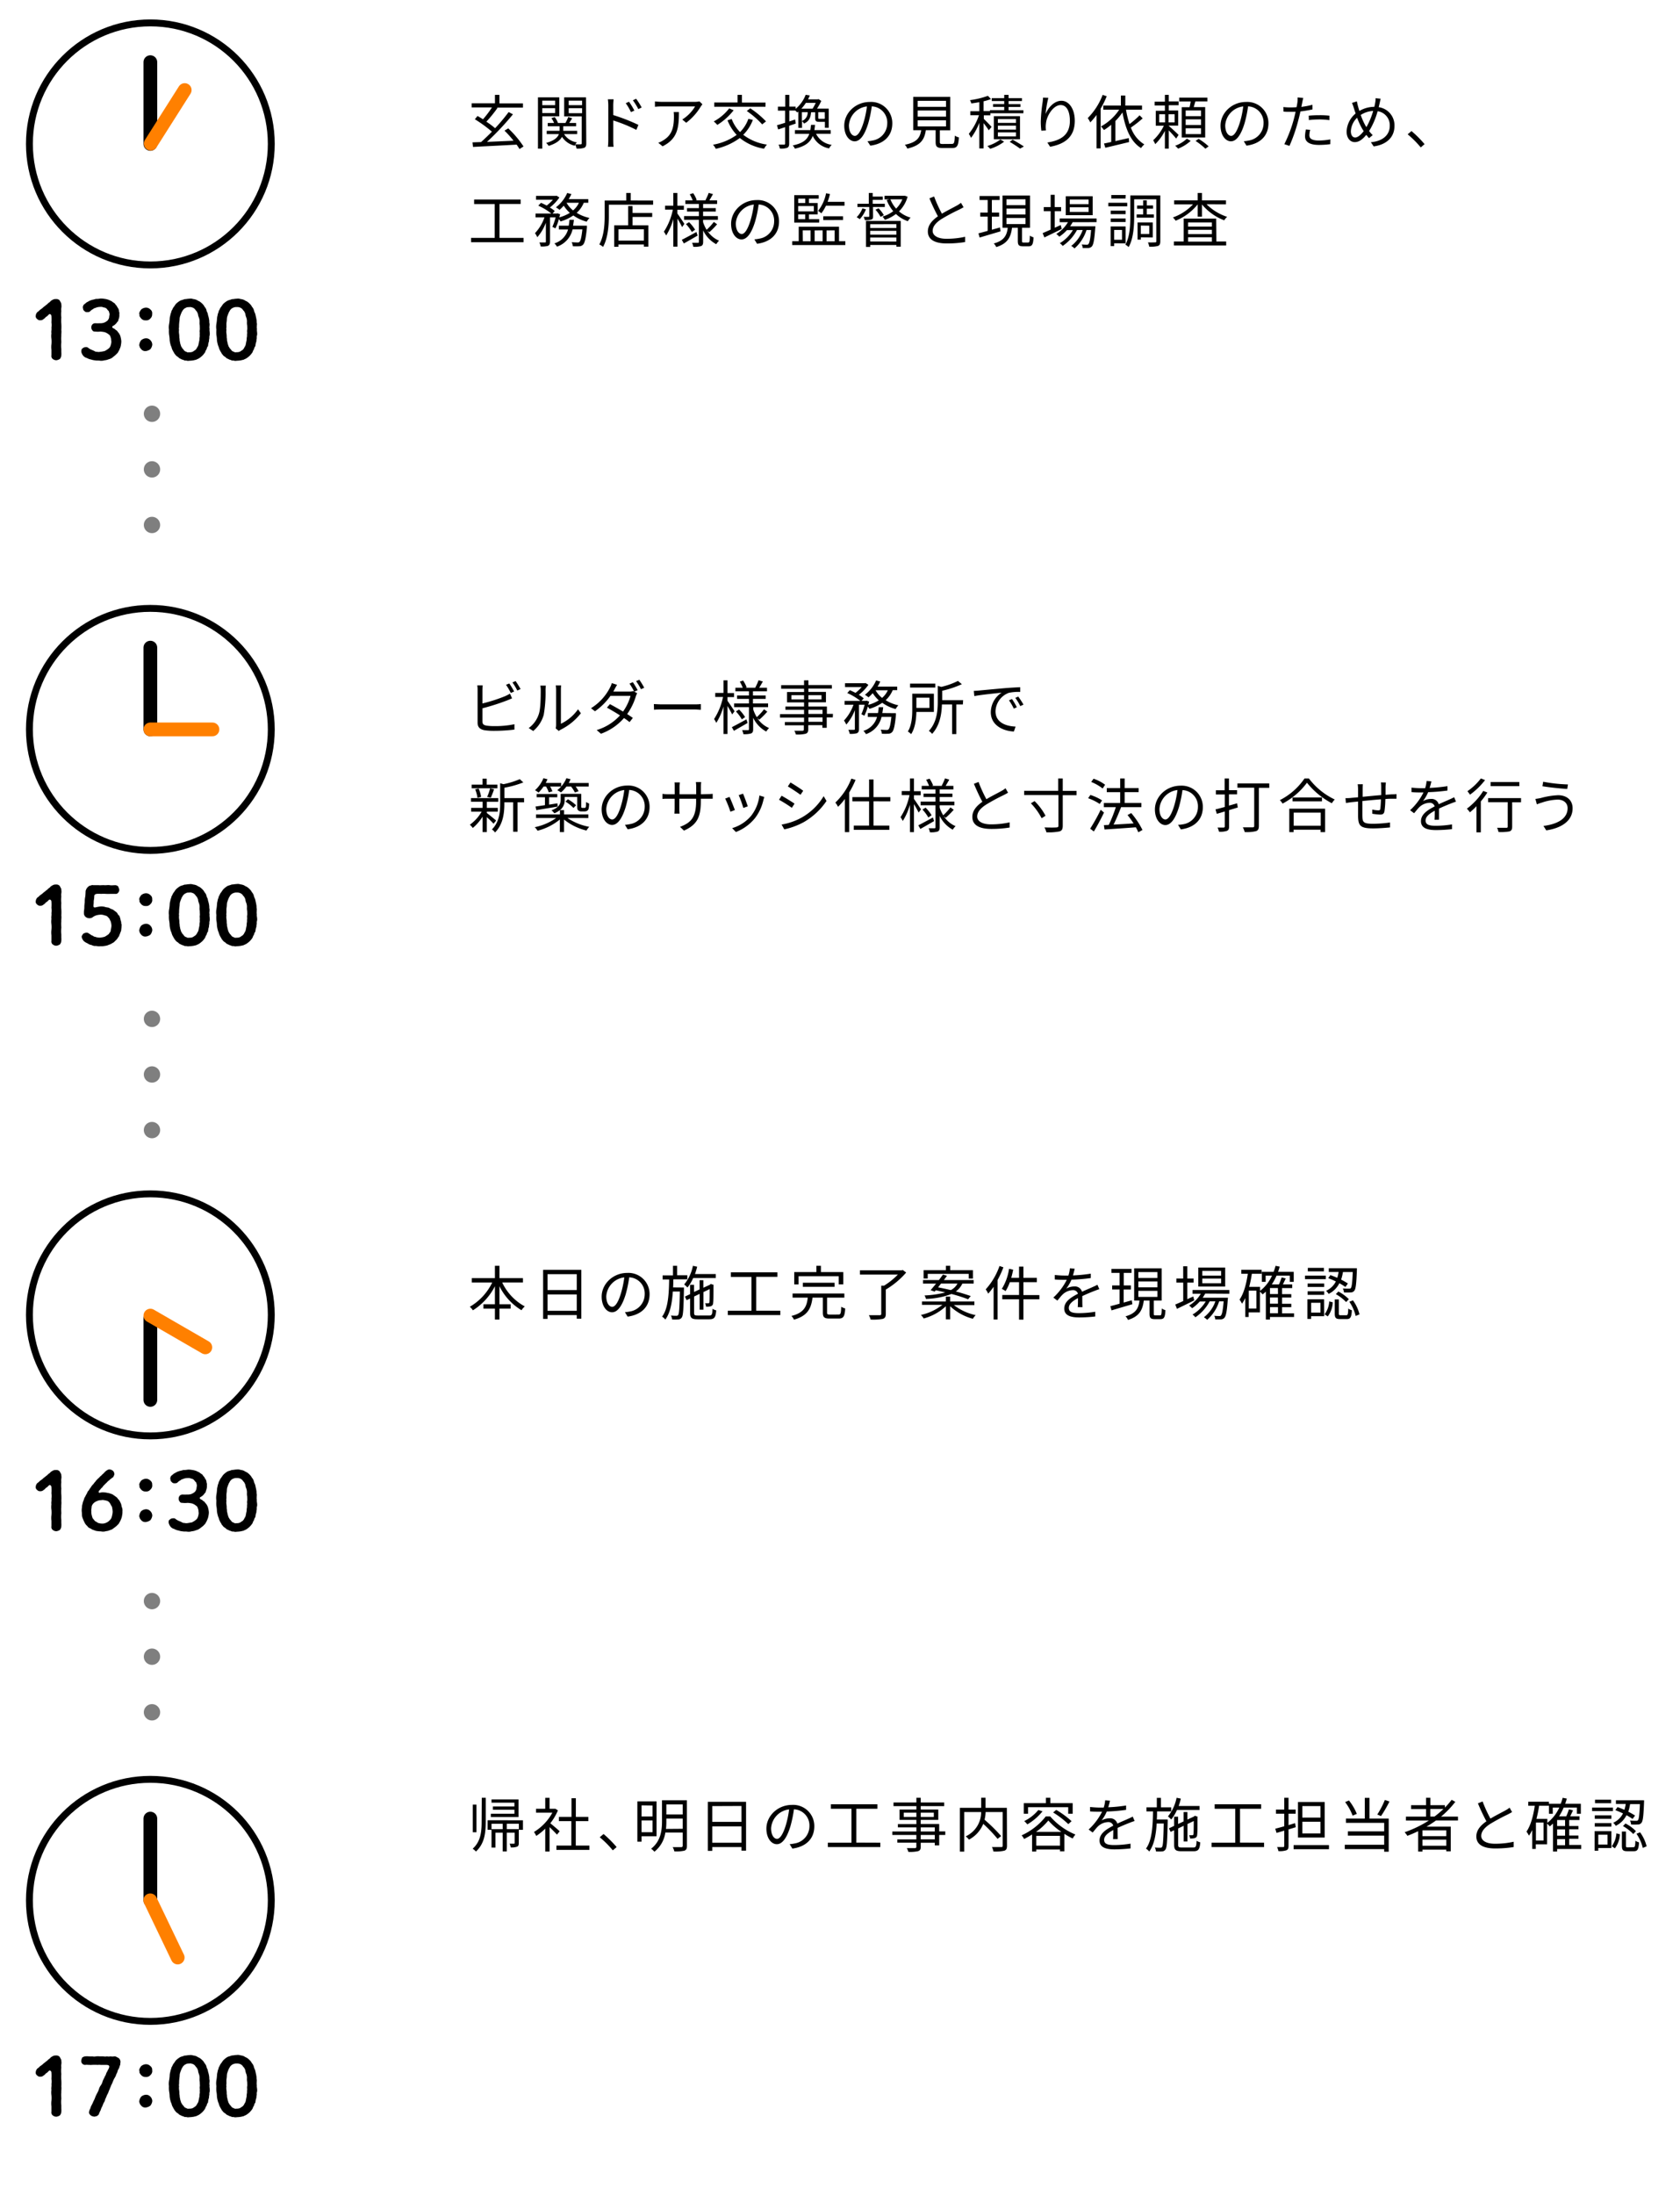 <svg xmlns="http://www.w3.org/2000/svg" viewBox="0 0 514 671"><defs><style>.cls-1{opacity:0.5;}.cls-2,.cls-3,.cls-4,.cls-5,.cls-6,.cls-7{fill:none;}.cls-2,.cls-3,.cls-4,.cls-5{stroke:#000;}.cls-2,.cls-3,.cls-5,.cls-6{stroke-linecap:round;}.cls-2,.cls-3,.cls-6{stroke-miterlimit:10;}.cls-2,.cls-3{stroke-width:5px;}.cls-3{stroke-dasharray:0 17;}.cls-4,.cls-5{stroke-linejoin:round;}.cls-4{stroke-width:2.11px;}.cls-5,.cls-6{stroke-width:4.2px;}.cls-6{stroke:#ff8000;}</style></defs><g id="レイヤー_2" data-name="レイヤー 2"><g id="レイヤー_1-2" data-name="レイヤー 1"><g class="cls-1"><line class="cls-2" x1="46.5" y1="126.5" x2="46.5" y2="126.5"/><line class="cls-3" x1="46.5" y1="143.5" x2="46.5" y2="152"/><line class="cls-2" x1="46.5" y1="160.5" x2="46.5" y2="160.5"/></g><g class="cls-1"><line class="cls-2" x1="46.5" y1="311.5" x2="46.5" y2="311.5"/><line class="cls-3" x1="46.5" y1="328.5" x2="46.5" y2="337"/><line class="cls-2" x1="46.5" y1="345.5" x2="46.5" y2="345.5"/></g><g class="cls-1"><line class="cls-2" x1="46.5" y1="489.5" x2="46.5" y2="489.5"/><line class="cls-3" x1="46.5" y1="506.5" x2="46.5" y2="515"/><line class="cls-2" x1="46.5" y1="523.5" x2="46.5" y2="523.5"/></g><path d="M158.94,45.57a15.87,15.87,0,0,0-.88-1.35c-4.84.27-10,.52-13.34.7l-.15-1.4,2.62-.09c1-.9,2.17-2,3.31-3.17a39.65,39.65,0,0,0-5.22-3.8l.82-1c.53.3,1.1.65,1.68,1a30.73,30.73,0,0,0,2.74-3.62H144.3V31.58h7.13V29h1.37v2.61H160V32.9h-8l.22.09a39.6,39.6,0,0,1-3.42,4.21,25.53,25.53,0,0,1,2.68,2,54.52,54.52,0,0,0,4.14-4.94l1.32.69A86.39,86.39,0,0,1,149,43.38l8.12-.36a33.34,33.34,0,0,0-2.77-3.08l1.15-.69a30.64,30.64,0,0,1,4.67,5.53Z"/><path d="M165.9,35.56v9.89h-1.31V29.76h6.52v5.8Zm0-4.79v1.39h3.95V30.77Zm3.95,3.8V33.08H165.9v1.49Zm9.52,9.27c0,.72-.14,1.12-.63,1.35a6.27,6.27,0,0,1-2.36.24,4,4,0,0,0-.36-1.19,2.68,2.68,0,0,0-.18.31,6.39,6.39,0,0,1-3.9-2.71c-.53,1-1.66,2-4.06,2.76a5,5,0,0,0-.79-.9C169.63,43,170.62,42,171,41h-3.73V40h3.93V38.6h-3.62v-1h1.93a6.16,6.16,0,0,0-.81-1.46l1-.35a5.65,5.65,0,0,1,1,1.81H173a13.73,13.73,0,0,0,.86-1.84l1.21.4-.92,1.44h2.12v1h-3.94V40h4.25v1h-4a5.59,5.59,0,0,0,3.94,2.53,3.89,3.89,0,0,0-.52.59,16.36,16.36,0,0,0,1.67,0c.24,0,.31-.09.31-.34V35.58h-5.37V29.76h6.68ZM174,30.77v1.39h4.09V30.77Zm4.09,3.84V33.08H174v1.53Z"/><path d="M187.63,35.18a57.63,57.63,0,0,1,7.69,3l-.63,1.53a45.14,45.14,0,0,0-7.06-2.88v5.92c0,.58,0,1.55.11,2.12H186a20,20,0,0,0,.11-2.12V32.23a12.32,12.32,0,0,0-.14-1.87h1.76c-.05.56-.11,1.33-.11,1.87Zm5.42-.9a18.43,18.43,0,0,0-1.6-2.73l1-.45a24.6,24.6,0,0,1,1.64,2.71Zm2.25-.92a19.37,19.37,0,0,0-1.67-2.7l1-.46a23.47,23.47,0,0,1,1.69,2.66Z"/><path d="M214.91,31.89c-.13.18-.37.45-.49.65a17.53,17.53,0,0,1-4.48,5l-1.19-1a12.16,12.16,0,0,0,3.92-4H202.43a18.08,18.08,0,0,0-2.05.11V31a19.22,19.22,0,0,0,2.05.14h10.33A8.1,8.1,0,0,0,214,31Zm-7.19,2.37c0,4.88-.43,8.18-5,10.47l-1.32-1.08a7.09,7.09,0,0,0,1.61-.8c2.79-1.71,3.18-4.28,3.18-7.29a11.83,11.83,0,0,0-.07-1.3Z"/><path d="M230.33,36.66a12.39,12.39,0,0,1-2.94,4.55,15.53,15.53,0,0,0,7.26,3,5.71,5.71,0,0,0-.88,1.26,16,16,0,0,1-7.42-3.28A19.31,19.31,0,0,1,219,45.5a5.59,5.59,0,0,0-.85-1.26,17.42,17.42,0,0,0,7.24-3,14,14,0,0,1-2.81-4.46l1.28-.4a11.41,11.41,0,0,0,2.56,4,10.82,10.82,0,0,0,2.55-4.05Zm-5.87-2.95a19,19,0,0,1-5,4.48,7.3,7.3,0,0,0-1.09-1.06,14.74,14.74,0,0,0,4.73-4Zm9.74-1.08H218.52v-1.3h7.13V29H227v2.36h7.22Zm-4.66.48a28,28,0,0,1,4.82,4l-1.17.92a26.8,26.8,0,0,0-4.71-4.09Z"/><path d="M241.45,38.46v5.42c0,.74-.16,1.1-.61,1.31a5.54,5.54,0,0,1-2.23.24,5.66,5.66,0,0,0-.4-1.23c.77,0,1.48,0,1.69,0s.31-.05.31-.32v-5l-2.14.7-.35-1.3c.69-.18,1.55-.45,2.49-.74V33.83H238V32.61h2.25V29h1.24v3.6h1.93v.68a10.4,10.4,0,0,0,3.08-4.3l1.26.2c-.17.39-.34.79-.54,1.19h3l.2-.08.85.56a16,16,0,0,1-1.3,2.36h3.58v5.85h-1.17V37.25h-1.67c-1.06,0-1.31-.23-1.31-1.24V34.32h-1.25c-.14,1.71-.65,2.79-2.18,3.46a2.1,2.1,0,0,0-.59-.74v2.07h-1.13v-5a4.47,4.47,0,0,1-.35.29,3.33,3.33,0,0,0-.59-.6h-1.82v3.32c.59-.18,1.19-.38,1.78-.58l.18,1.24Zm8.23,2.45a6.2,6.2,0,0,0,4.79,3.37,4.23,4.23,0,0,0-.81,1.09,6.87,6.87,0,0,1-5-3.81c-.74,1.91-2.25,3.17-5.46,3.9a3.48,3.48,0,0,0-.66-1c3.09-.63,4.44-1.75,5.06-3.53H243.2V39.77h4.73c.09-.48.15-1,.2-1.6h1.23c-.06.58-.11,1.1-.2,1.6h5v1.14Zm-3.13-9.45a11.77,11.77,0,0,1-1.37,1.76h3.44a15.38,15.38,0,0,0,.95-1.76ZM245.34,37a2.75,2.75,0,0,0,1.77-2.7h-1.77Zm7-2.7h-2V36c0,.29,0,.32.42.32H252c.26,0,.33,0,.36-.12Z"/><path d="M265.41,43.18a11.69,11.69,0,0,0,1.53-.22,5.34,5.34,0,0,0,4.52-5.27,4.94,4.94,0,0,0-4.74-5.17,36.55,36.55,0,0,1-1.06,5.13c-1.1,3.65-2.52,5.55-4.17,5.55s-3.19-1.84-3.19-4.78c0-3.87,3.46-7.25,7.81-7.25A6.48,6.48,0,0,1,273,37.72c0,3.75-2.47,6.25-6.72,6.81Zm-1.17-5.84a28.93,28.93,0,0,0,1-4.8,6.21,6.21,0,0,0-5.51,5.76c0,2.25,1,3.24,1.82,3.24S263.32,40.35,264.24,37.34Z"/><path d="M291.19,44c.72,0,.86-.32.94-2.54a3.67,3.67,0,0,0,1.24.55c-.16,2.61-.56,3.25-2.07,3.25h-2.9c-1.69,0-2.14-.39-2.14-1.85v-3.6h-3c-.43,2.88-1.58,4.68-5.67,5.62a3.83,3.83,0,0,0-.75-1.17c3.69-.74,4.64-2.15,5-4.45h-2.43V29.62h11.32V39.83h-3.18v3.58c0,.52.14.61.91.61ZM280.76,32.66h8.68V30.83h-8.68Zm0,3h8.68V33.78h-8.68Zm0,3h8.68V36.77h-8.68Z"/><path d="M302.51,39.83a20.92,20.92,0,0,0-1.59-2.18v7.74h-1.29V37.52a18.43,18.43,0,0,1-2.54,4.63,6.62,6.62,0,0,0-.69-1.22,18.13,18.13,0,0,0,3.12-5.71h-2.65V34h2.76V31.24c-.83.14-1.68.29-2.45.38a3.73,3.73,0,0,0-.42-1,25.64,25.64,0,0,0,5.5-1.33l.93,1a15.75,15.75,0,0,1-2.27.68v3h1.95v-.29h4.37v-1h-3.42v-.87h3.42V30.9h-3.81V30h3.81V29h1.34v1h4.08v.9h-4.08v.93h3.63v.87h-3.63v1h4.53v.92H303v.63h-2v1.1c.56.54,2,2,2.38,2.45Zm4.7,3.49a13.65,13.65,0,0,1-4.27,2.18,6.35,6.35,0,0,0-.86-.86,12.41,12.41,0,0,0,4-2Zm-3.14-.75V35.51h8v7.06Zm1.23-5h5.53V36.41H305.3Zm0,2.05h5.53V38.42H305.3Zm0,2.08h5.53V40.46H305.3Zm4.52,1c1.21.68,2.59,1.51,3.44,2.09l-1.17.65c-.72-.54-2-1.39-3.17-2.07Z"/><path d="M320.74,29.91a33,33,0,0,0-.83,4.95c.71-1.84,2.58-4.05,4.83-4.05s4.09,2.37,4.09,6.12c0,5-3.12,7.13-7.55,7.94l-.84-1.3c3.87-.59,6.89-2.14,6.89-6.62,0-2.81-.93-4.83-2.82-4.83-2.22,0-4.27,3.22-4.49,5.57a7.26,7.26,0,0,0,0,2.17l-1.41.11a21.65,21.65,0,0,1-.18-2.82,48,48,0,0,1,.54-5.77c.08-.55.13-1.09.15-1.53Z"/><path d="M338.6,29.42a26.19,26.19,0,0,1-1.86,3.8V45.37h-1.26V35.15a19.19,19.19,0,0,1-1.91,2.27,8.66,8.66,0,0,0-.77-1.32A20.18,20.18,0,0,0,337.36,29Zm11,6.77A34,34,0,0,1,346,39a9.82,9.82,0,0,0,4.11,5.15,5.21,5.21,0,0,0-1,1.12c-3.17-1.91-4.8-5.94-5.69-10.9A17.53,17.53,0,0,1,341.25,37v6.14l4.1-.93.11,1.22-7.28,1.75-.41-1.3c.63-.12,1.39-.29,2.21-.47V38.14a18.35,18.35,0,0,1-2.21,1.62,9.93,9.93,0,0,0-.92-1.1,16,16,0,0,0,5.58-5.12h-4.88V32.28h5.39V29.21h1.35v3.07h5.11v1.26h-4.9a30.79,30.79,0,0,0,1.07,4.4,26.5,26.5,0,0,0,3.09-2.69Z"/><path d="M359.84,42.37c-.43-.58-1.46-1.68-2.25-2.51v5.59H356.4V40a15.16,15.16,0,0,1-2.95,4.07,9,9,0,0,0-.63-1.19,14.62,14.62,0,0,0,3.26-4.44h-2.47V33.87h2.79V32.25h-3.13V31.08h3.13V29h1.19v2h3v1.17h-3v1.62h2.88v4.61h-2.88v.09c.65.52,2.59,2.32,3,2.77Zm-5.19-4.95h1.8V34.93h-1.8Zm4.74-2.49h-1.87v2.49h1.87Zm4.9,8.14a12.62,12.62,0,0,1-3.84,2.38,10.85,10.85,0,0,0-.9-.89,10.11,10.11,0,0,0,3.57-2.16Zm-.35-10.3a14.64,14.64,0,0,0,.35-1.75h-3.51V29.85h8.62V31h-3.67c-.18.6-.35,1.21-.51,1.75h3.51v9.29h-7.18V32.77Zm3.52,1h-4.7v1.74h4.7Zm0,2.72h-4.7v1.72h4.7Zm0,2.73h-4.7V41h4.7Zm-.73,3.24a19.48,19.48,0,0,1,3.06,2.29l-1,.72a20,20,0,0,0-3-2.38Z"/><path d="M380.54,43.18a11.69,11.69,0,0,0,1.53-.22,5.34,5.34,0,0,0,4.52-5.27,4.94,4.94,0,0,0-4.74-5.17,36.55,36.55,0,0,1-1.06,5.13c-1.1,3.65-2.52,5.55-4.18,5.55s-3.18-1.84-3.18-4.78c0-3.87,3.45-7.25,7.81-7.25a6.47,6.47,0,0,1,6.84,6.55c0,3.75-2.46,6.25-6.71,6.81Zm-1.17-5.84a28.93,28.93,0,0,0,1-4.8,6.21,6.21,0,0,0-5.51,5.76c0,2.25,1,3.24,1.82,3.24S378.45,40.35,379.37,37.34Z"/><path d="M401.56,33.45a35.48,35.48,0,0,1-3.69.62c-.16.77-.36,1.6-.56,2.35a51.43,51.43,0,0,1-2.79,8.18l-1.58-.52a40.13,40.13,0,0,0,3-8c.16-.59.3-1.24.45-1.89-.58,0-1.12,0-1.62,0-.8,0-1.44,0-2.07-.07l-.06-1.4a15.6,15.6,0,0,0,2.15.12c.59,0,1.22,0,1.9-.07.13-.65.22-1.2.27-1.56A8.61,8.61,0,0,0,397,29.8l1.74.14c-.12.4-.25,1.07-.32,1.43l-.27,1.31a24.92,24.92,0,0,0,3.4-.65Zm-.7,6.25a6.46,6.46,0,0,0-.25,1.6c0,.85.4,1.66,2.93,1.66a19.74,19.74,0,0,0,3.48-.34L407,44.08a27.53,27.53,0,0,1-3.43.23c-2.81,0-4.29-.86-4.29-2.63a10,10,0,0,1,.27-2.1Zm-.45-4.34c.94-.09,2.11-.14,3.26-.14a28,28,0,0,1,3.08.14l0,1.37a25.22,25.22,0,0,0-3-.21,30.13,30.13,0,0,0-3.3.19Z"/><path d="M422.41,30.18c-.11.43-.22,1-.31,1.38s-.18.8-.29,1.21a5.59,5.59,0,0,1,4.83,5.74c0,3.55-2.54,5.73-6.36,6.25l-.86-1.28c3.71-.32,5.78-2.28,5.78-5A4.33,4.33,0,0,0,421.49,34a23.32,23.32,0,0,1-2.61,6.07,10.23,10.23,0,0,0,1.1,1.24l-1.12.92c-.29-.32-.57-.65-.85-1-1.09,1.34-2.19,2.22-3.52,2.22S412,42.31,412,40.21a7.5,7.5,0,0,1,2.76-5.51c-.2-.56-.38-1.12-.54-1.64a12.29,12.29,0,0,0-.58-1.6l1.5-.47c.09.48.23,1.08.36,1.56s.25.87.41,1.37a9.1,9.1,0,0,1,4.57-1.26c.11-.43.2-.86.27-1.28a6,6,0,0,0,.11-1.35Zm-5.19,9.92c-.14-.22-.29-.45-.43-.69A22.53,22.53,0,0,1,415.21,36a6.08,6.08,0,0,0-1.91,4.13c0,1.18.52,1.91,1.33,1.91S416.43,41.14,417.22,40.1Zm.83-1.23a22.48,22.48,0,0,0,2.07-4.95,7.61,7.61,0,0,0-3.8,1.23,20.27,20.27,0,0,0,1.37,3.13C417.8,38.48,417.92,38.68,418.05,38.87Z"/><path d="M434.68,45.07a29.13,29.13,0,0,0-4-4l1.17-1a33.79,33.79,0,0,1,4,4Z"/><path d="M160.19,72.73v1.33H144.12V72.73h7.24V62.39h-6.3V61h14.23v1.37h-6.47V72.73Z"/><path d="M169,69.36a18.87,18.87,0,0,0,1-2.9h-1.72v7.42c0,.68-.15,1-.6,1.28a7.06,7.06,0,0,1-2.25.2,4.68,4.68,0,0,0-.41-1.23c.77,0,1.47,0,1.71,0s.28-.07.28-.27V68.1a14.38,14.38,0,0,1-2.62,4.43,7,7,0,0,0-.71-1.24,13.49,13.49,0,0,0,2.9-4.83h-2.72V65.29h4.83a18.35,18.35,0,0,0-4-2.41l.83-.87c.56.24,1.17.53,1.75.83a12.73,12.73,0,0,0,1.89-1.78H164V59.89h6.05l.24-.06.86.55a13.45,13.45,0,0,1-2.93,3.06,10,10,0,0,1,1.51,1.08l-.69.77h1.34l.19-.07.81.29c-.09.3-.18.63-.27.95a12,12,0,0,0,3.23-1.38,10.54,10.54,0,0,1-1.86-2.2,14.1,14.1,0,0,1-1.29,1.28,9,9,0,0,0-1.1-.78A11.06,11.06,0,0,0,173.54,59l1.28.34a16.54,16.54,0,0,1-.83,1.55h6V62h-1.39a8.29,8.29,0,0,1-2.16,3.07,12.23,12.23,0,0,0,3.91,1.56,6,6,0,0,0-.85,1.15,12.81,12.81,0,0,1-4.09-1.91,13.75,13.75,0,0,1-3.92,1.84A4.83,4.83,0,0,0,171,67a15.06,15.06,0,0,1-1.06,2.81ZM179.57,69s0,.36,0,.57c-.33,3.35-.67,4.72-1.19,5.24a1.6,1.6,0,0,1-1.12.47,17.16,17.16,0,0,1-2,0,3.32,3.32,0,0,0-.36-1.24c.78.07,1.5.09,1.78.09a.78.78,0,0,0,.62-.18c.34-.34.61-1.35.88-3.82h-3a7.31,7.31,0,0,1-4.77,5.28,4.35,4.35,0,0,0-.79-1,6.18,6.18,0,0,0,4.18-4.25h-2.81V69H174c.1-.58.18-1.17.23-1.79h1.35c-.06.62-.15,1.21-.25,1.79Zm-6.23-7a8,8,0,0,0,2,2.33A6.82,6.82,0,0,0,177.12,62Z"/><path d="M199.82,61.31v1.28H186.28V66c0,2.73-.25,6.77-1.78,9.49a4.72,4.72,0,0,0-1.14-.76C184.82,72.12,185,68.51,185,66V61.31h6.6V59h1.37v2.3Zm-6.28,3.8h6v1.21h-6v2.57h4.82v6.52H197v-.67h-7.78v.71h-1.31V68.89h4.27V63h1.35Zm3.47,5h-7.78v3.46H197Z"/><path d="M208.69,69.43c-.25-.57-.88-1.69-1.42-2.59v8.57H206V67a18.84,18.84,0,0,1-2.19,5,7.55,7.55,0,0,0-.69-1.16,19.37,19.37,0,0,0,2.74-6.75h-2.38V62.88H206V59h1.23v3.89h2v1.24h-2v1.13c.5.67,1.85,2.71,2.16,3.19Zm4.74,2.6c-1.44.84-3,1.72-4.2,2.41l-.63-1.12c1.14-.57,2.83-1.49,4.47-2.39Zm3-1.45a7.89,7.89,0,0,0,3.57,3,5.8,5.8,0,0,0-.87,1.08,9.43,9.43,0,0,1-4-4.21v3.47c0,.72-.15,1.08-.6,1.3a6.78,6.78,0,0,1-2.41.23,4.21,4.21,0,0,0-.38-1.22c.79,0,1.57,0,1.8,0s.29-.07.29-.31V67.2H209.3V66.07h4.54V64.68H210.2V63.63h3.64V62.36h-4.16v-1.1h2.25a13.15,13.15,0,0,0-.9-1.86l1.05-.34a9.61,9.61,0,0,1,1.08,2.07l-.33.13H216l-.17-.06a16.15,16.15,0,0,0,1-2.23l1.31.38c-.38.67-.77,1.37-1.11,1.91h2.37v1.1h-4.28v1.27H219v1.05h-3.89v1.39h4.53V67.2h-4.53v.72a11.12,11.12,0,0,0,1.08,2.34,18.45,18.45,0,0,0,2.21-2.41l1,.72A24.61,24.61,0,0,1,217,71Zm-5.61-2.66a12.5,12.5,0,0,1,1.85,2.32l-1,.69a13.11,13.11,0,0,0-1.8-2.42Z"/><path d="M230.8,73.18a12.21,12.21,0,0,0,1.53-.22,5.35,5.35,0,0,0,4.52-5.27,4.94,4.94,0,0,0-4.74-5.17,36.55,36.55,0,0,1-1.06,5.13c-1.1,3.65-2.52,5.55-4.18,5.55s-3.19-1.84-3.19-4.78c0-3.87,3.46-7.25,7.82-7.25a6.47,6.47,0,0,1,6.84,6.55c0,3.75-2.47,6.25-6.71,6.81Zm-1.17-5.84a28.93,28.93,0,0,0,1-4.8,6.21,6.21,0,0,0-5.51,5.76c0,2.25,1,3.24,1.82,3.24S228.71,70.35,229.63,67.34Z"/><path d="M258.63,73.74v1.18H242.37V73.74h2V69.32H256.7v4.42Zm-8-5.68H243V59.67h7.49v1.07h-3v1.33h2.67v3.47h-2.67V67h3.17Zm-6.42-7.32v1.33h2.16V60.74ZM249,63h-4.8v1.63H249Zm-4.8,4h2.16V65.54h-2.16Zm1.42,6.76H248V70.42h-2.41Zm3.62-3.32v3.32h2.45V70.42Zm3.47-7.56a12.1,12.1,0,0,1-1.42,2.34,7.54,7.54,0,0,0-1-.74,12.59,12.59,0,0,0,2.45-5.4l1.19.25a20.5,20.5,0,0,1-.72,2.38h5.17v1.17Zm-.83,4.41V66.12h6.05v1.15Zm1,3.15v3.32h2.47V70.42Z"/><path d="M264.94,64a10,10,0,0,1-1.89,3,9,9,0,0,0-.95-.59,7.94,7.94,0,0,0,1.76-2.7Zm2.18,2.12c0,.56-.09.87-.52,1a5.76,5.76,0,0,1-2,.18,3.31,3.31,0,0,0-.38-1c.72,0,1.3,0,1.48,0s.25,0,.25-.23V63.29h-3.62v-1h3.48V59H267v1.1h3.08v1H267v1.19h3.71v1h-3.62Zm-2.18,1.43h10.64v7.88h-1.33v-.54h-8v.6h-1.3Zm1.3,1V69.7h8V68.53Zm8,3.21V70.57h-8v1.17Zm0,2.09V72.62h-8v1.21Zm-4.83-7.55a9.78,9.78,0,0,0-1.56-2.18l.95-.43a9.63,9.63,0,0,1,1.61,2.09Zm8.27-6.17a10,10,0,0,1-2.63,4.5,9.51,9.51,0,0,0,3.55,1.91,5.44,5.44,0,0,0-.85,1.09,10.18,10.18,0,0,1-3.64-2.21,11.45,11.45,0,0,1-3.4,1.8,3.58,3.58,0,0,0-.72-1,10.23,10.23,0,0,0,3.3-1.65,11.53,11.53,0,0,1-2-3.41l.8-.21h-1.46v-1.1h6l.24,0Zm-5.26.81a9.36,9.36,0,0,0,1.75,2.84,8.46,8.46,0,0,0,1.91-2.84Z"/><path d="M294.81,63.35c-.4.25-.85.48-1.37.75A56.86,56.86,0,0,0,288,67c-1.66,1.08-2.65,2.25-2.65,3.6S286.78,73,289.58,73a26.22,26.22,0,0,0,5.71-.61V74a34.3,34.3,0,0,1-5.63.43c-3.35,0-5.78-1-5.78-3.67,0-1.84,1.17-3.29,3.08-4.63a58.51,58.51,0,0,1-2.6-5.49l1.43-.57a41.46,41.46,0,0,0,2.39,5.27c1.67-1,3.6-1.94,4.57-2.5A6.77,6.77,0,0,0,294,62Z"/><path d="M306.11,70.73l-6.39,1.89-.36-1.28c.79-.2,1.76-.45,2.82-.76V66.23h-2.27V65h2.27V61.15H299.7V59.93h6.14v1.22h-2.38V65h2.22v1.24h-2.22v4l2.49-.7Zm8.44,3.42c.42,0,.49-.27.54-2.12a3.28,3.28,0,0,0,1.12.52c-.09,2.19-.43,2.75-1.51,2.75H313c-1.28,0-1.6-.38-1.6-1.67v-4h-1.77c-.36,2.86-1.33,4.83-4.82,5.91a4,4,0,0,0-.76-1.1c3.17-.87,4-2.49,4.27-4.81h-1.6V59.78h8.41v9.85h-2.45v4c0,.45.07.52.52.52Zm-6.62-11.43h5.83v-1.8h-5.83Zm0,2.86h5.83v-1.8h-5.83Zm0,2.92h5.83V66.66h-5.83Z"/><path d="M344.88,63.08H339.1V62h5.78Zm-4,11.3v.85h-1.08v-6h4.59v5.18Zm3.51-8.91h-4.57V64.41h4.57Zm-4.57,1.32h4.57v1.08h-4.57Zm4.54-6.09H340V59.62h4.43Zm-3.48,9.6v3h2.4v-3ZM355,73.74c0,.79-.16,1.22-.67,1.44a8.44,8.44,0,0,1-2.72.23,6.26,6.26,0,0,0-.39-1.31c.95.05,1.89,0,2.19,0s.36-.07.36-.37V60.92H347v5.24c0,2.79-.19,6.75-1.69,9.38a4.43,4.43,0,0,0-1-.74c1.4-2.49,1.51-6,1.51-8.64V59.75H355Zm-5.24-8.18V63.83h-1.86v-1h1.86V61.26h1.1v1.55h1.91v1h-1.91v1.73h2.17v1h-5.27v-1Zm-.72,7v.7h-1V68h4.65V72.6Zm0-3.6v2.58h2.59V69Z"/><path d="M369.15,62.45a16.06,16.06,0,0,0,6.3,3.85,4.29,4.29,0,0,0-.89,1.06,16.5,16.5,0,0,1-6.82-4.86v3.76h-1.3V62.48a16.67,16.67,0,0,1-6.75,5,5.53,5.53,0,0,0-.84-1,15.53,15.53,0,0,0,6.15-4h-5.76V61.26h7.2V59h1.3v2.27h7.35v1.19Zm3,11.39h3v1.21h-16V73.84h3v-7h9.93ZM363.49,68v1.27h7.29V68Zm7.29,2.26h-7.29v1.32h7.29Zm-7.29,3.62h7.29V72.53h-7.29Z"/><circle class="cls-4" cx="46" cy="44" r="37"/><line class="cls-5" x1="46" y1="44" x2="46" y2="19"/><line class="cls-6" x1="56.51" y1="27.53" x2="46.11" y2="43.92"/><path d="M18.76,102.77c-.09.69,0,1.3,0,1.94a7.31,7.31,0,0,0,0,1.93c0,.3,0,.74,0,1a6.34,6.34,0,0,1,0,1,2,2,0,0,1-.42,1.08,2.41,2.41,0,0,1-1.1.42,1.74,1.74,0,0,1-1.13-.42,1.09,1.09,0,0,1-.37-1.08c0-.49,0-1.17,0-1.69a6.82,6.82,0,0,1,0-1.69,9.3,9.3,0,0,0,0-1.67,6,6,0,0,1,0-1.69c-.12-.51.1-1.17,0-1.69a6.15,6.15,0,0,0,0-1.66,14.37,14.37,0,0,0,0-1.87c0-.53-.51-.83-.8-.53a7.9,7.9,0,0,1-.64.61,1.11,1.11,0,0,0-.54.49c-.2.12-.47.34-.64.46a1.28,1.28,0,0,1-.76.2,1.15,1.15,0,0,1-1-.39,1,1,0,0,1-.42-1,1.72,1.72,0,0,1,.57-1.17c.36-.17.53-.49.83-.69s.66-.47.83-.64c.35-.34.64-.46.81-.68a3.39,3.39,0,0,0,.83-.71,2,2,0,0,0,.67-.57,2.55,2.55,0,0,1,.56-.36,1.71,1.71,0,0,1,1.05-.27,1.34,1.34,0,0,1,1.2.46c.2.44.52.79.47,1.23a2.72,2.72,0,0,1,0,1,3.53,3.53,0,0,0,0,1,7.32,7.32,0,0,0,0,1.93,12.56,12.56,0,0,0,0,1.94,15.52,15.52,0,0,1,0,1.93C18.86,101.52,18.71,102.21,18.76,102.77Z"/><path d="M37,105.47a3.52,3.52,0,0,1-.32,1.07,5,5,0,0,1-.49,1c-.17.44-.54.64-.74.91-.41.36-.78.61-1,.83a3.15,3.15,0,0,1-1.2.56,4,4,0,0,1-1.3.32,3.26,3.26,0,0,1-1.35.12c-.41-.09-1,0-1.37-.09a5.39,5.39,0,0,1-1.35-.27,3.85,3.85,0,0,1-1.3-.47,2.06,2.06,0,0,1-1.17-.76,2.72,2.72,0,0,1-.54-1.18c.05-.41,0-.75.39-1a1.35,1.35,0,0,1,1-.37.87.87,0,0,1,.73.2,3.73,3.73,0,0,0,1,.59c.32.14.59.24.91.41a1.33,1.33,0,0,0,.85.22,1.74,1.74,0,0,0,.86,0c.42,0,.88-.15,1.37-.22a6.38,6.38,0,0,0,1.18-.73,1.81,1.81,0,0,0,.69-1,3.75,3.75,0,0,0,.22-1.23c-.1-.39,0-.86-.22-1.2a1.32,1.32,0,0,0-.67-1,3.38,3.38,0,0,0-1.2-.64,9.58,9.58,0,0,0-1.27-.17,7,7,0,0,1-1.59,0c-.49,0-.71-.1-.86-.39a1.26,1.26,0,0,1-.32-.91,1.3,1.3,0,0,1,.32-.88,1.19,1.19,0,0,1,.86-.37,13.64,13.64,0,0,0,1.44,0,3.44,3.44,0,0,0,1.23-.15,3.7,3.7,0,0,0,1.13-.68,2.47,2.47,0,0,0,.46-.86,7.27,7.27,0,0,1,.15-1,5,5,0,0,0-.25-1,4.85,4.85,0,0,1-.63-.74A1.43,1.43,0,0,0,31.7,94a1.84,1.84,0,0,0-1.05-.17,3.83,3.83,0,0,0-1.6.37c-.37,0-.49.32-.71.37a3.55,3.55,0,0,0-.66.49,1,1,0,0,1-.93.36,1,1,0,0,1-1-.41c-.36-.22-.31-.66-.41-1a1.35,1.35,0,0,1,.37-.93c.39-.24.71-.66,1.1-.78A4.3,4.3,0,0,1,28,91.74c.32-.12.91-.19,1.3-.36a6.05,6.05,0,0,0,1.33-.1,5.09,5.09,0,0,1,1.22.07,5.51,5.51,0,0,1,1.23.27c.41.12.66.32,1.12.49.27.29.64.42,1,.76a2.17,2.17,0,0,0,.57.69c0,.27.27.46.41.78a1.6,1.6,0,0,1,.22.86,1.4,1.4,0,0,1,.1.88,3.14,3.14,0,0,1-.24,1.59c-.1.37-.1.62-.35.71a3.29,3.29,0,0,1-1.37,1.28c-.27.15-.32.49.15.71a1.9,1.9,0,0,1,.66.44c.2.2.37.17.54.44s.44.52.51.66a5.12,5.12,0,0,1,.4.76,9,9,0,0,1,.32,1.64A6.87,6.87,0,0,1,37,105.47Z"/><path d="M46,104a2,2,0,0,1,.59,1.39,2.77,2.77,0,0,1-.59,1.38,3,3,0,0,1-1.4.56,1.59,1.59,0,0,1-1.39-.56,3.44,3.44,0,0,1-.45-.62c0-.24-.22-.46-.14-.76a2.66,2.66,0,0,1,.59-1.39,2.44,2.44,0,0,1,1.39-.57A1.76,1.76,0,0,1,46,104ZM46.55,96A1.67,1.67,0,0,1,46,97.38a1.57,1.57,0,0,1-1.4.56,1.63,1.63,0,0,1-1.39-.56,2.68,2.68,0,0,1-.45-.61c-.19-.2,0-.52-.14-.76-.1-.42.27-1,.59-1.4a2.43,2.43,0,0,1,1.39-.56,1.86,1.86,0,0,1,1.4.56A1.4,1.4,0,0,1,46.55,96Z"/><path d="M64.14,102.5a2,2,0,0,0-.08.88,3.5,3.5,0,0,0-.12.86c0,.27-.24.66-.19.88-.15.35,0,.59-.22.84s-.27.63-.32.81a2.3,2.3,0,0,0-.4.78,2,2,0,0,1-.39.59c-.14.27-.36.39-.44.54a8.24,8.24,0,0,1-1.1.88,5.22,5.22,0,0,1-.69.32c-.19.17-.54.14-.76.24a8.42,8.42,0,0,1-1.52.17,1.74,1.74,0,0,1-.95-.07,1,1,0,0,1-.81-.17c-.32-.1-.59-.12-.76-.3a2.08,2.08,0,0,1-.69-.36c-.12-.22-.32-.27-.58-.47s-.45-.39-.49-.56c-.25-.08-.32-.49-.45-.61a6.71,6.71,0,0,1-.36-.67c-.13-.12-.13-.34-.32-.73,0-.34-.15-.39-.25-.74a8.81,8.81,0,0,1-.34-1.59,10.16,10.16,0,0,0-.17-1.64,8.78,8.78,0,0,1-.05-1.59,5.43,5.43,0,0,1,.05-1.74,11.71,11.71,0,0,0,.19-1.77,4.08,4.08,0,0,1,.18-.86,2.6,2.6,0,0,1,.24-.85c.07-.18.1-.62.32-.81a4.15,4.15,0,0,1,.39-.79c.3-.32.44-.68.83-1.12A7.29,7.29,0,0,1,55,92c.44-.27,1-.31,1.42-.54.54,0,1-.14,1.49-.14a2.36,2.36,0,0,1,1.18.1,3.64,3.64,0,0,1,1.15.31c.3.25.76.37,1,.57a5.33,5.33,0,0,1,.91.83c.29.3.34.56.56.81a2.45,2.45,0,0,1,.47.88c0,.39.29.69.36,1s.15.76.25,1a9.27,9.27,0,0,1,.2,1c.07.3,0,.76.09,1,.08.44,0,.69,0,1-.1.36.1.73,0,1C64.09,101.37,64.26,101.91,64.14,102.5Zm-3-2.89a4.34,4.34,0,0,1-.07-1.25,3.63,3.63,0,0,0-.2-1.25A3.55,3.55,0,0,1,60.56,96a3.53,3.53,0,0,0-.44-.9c-.27-.18-.34-.49-.66-.74a1.52,1.52,0,0,0-.71-.37,1.48,1.48,0,0,0-.84-.09c-.34,0-.76,0-1,.19a1.66,1.66,0,0,0-.78.54c-.32.29-.35.59-.57.83-.12.4-.32.76-.37,1a2.87,2.87,0,0,0-.24,1.13c0,.34-.1.74-.12,1.15a9.39,9.39,0,0,0-.05,1.08c0,.49-.12.74,0,1a3.83,3.83,0,0,0,0,1.17,7,7,0,0,1,.08,1.25c.14.47.05.91.19,1.25a3.91,3.91,0,0,0,.3,1.13c0,.34.34.54.39.83a3.28,3.28,0,0,1,.56.66,1.27,1.27,0,0,0,.74.44c.22.2.44.2.9.15a2.23,2.23,0,0,0,1.06-.19c.19-.13.54-.37.81-.54a2.68,2.68,0,0,0,.56-.84,1.94,1.94,0,0,0,.39-1c.1-.44.15-.74.25-1.13a4.43,4.43,0,0,1,.12-1.17,5.55,5.55,0,0,1,0-1.08,2.42,2.42,0,0,1,0-.93C61.17,100.52,61.12,100,61.12,99.61Z"/><path d="M78.64,102.5a1.82,1.82,0,0,0-.07.88,3.08,3.08,0,0,0-.12.86c0,.27-.25.66-.2.88-.15.35,0,.59-.22.84s-.27.63-.32.81a2.25,2.25,0,0,0-.39.78,2.24,2.24,0,0,1-.39.59c-.15.27-.37.39-.44.54a7.8,7.8,0,0,1-1.11.88,5.79,5.79,0,0,1-.68.32c-.2.17-.54.14-.76.24a8.52,8.52,0,0,1-1.52.17,1.77,1.77,0,0,1-1-.07,1,1,0,0,1-.81-.17,1.78,1.78,0,0,1-.76-.3,2,2,0,0,1-.68-.36c-.13-.22-.32-.27-.59-.47s-.44-.39-.49-.56c-.25-.08-.32-.49-.44-.61a7.06,7.06,0,0,1-.37-.67c-.12-.12-.12-.34-.32-.73,0-.34-.15-.39-.24-.74a8.77,8.77,0,0,1-.35-1.59,9.14,9.14,0,0,0-.17-1.64,9.8,9.8,0,0,1,0-1.59,5.43,5.43,0,0,1,0-1.74,13.09,13.09,0,0,0,.2-1.77,5,5,0,0,1,.17-.86,2.6,2.6,0,0,1,.24-.85c.08-.18.1-.62.32-.81a3.63,3.63,0,0,1,.4-.79c.29-.32.44-.68.83-1.12A7.11,7.11,0,0,1,69.5,92c.44-.27,1-.31,1.42-.54.54,0,1-.14,1.5-.14a2.32,2.32,0,0,1,1.17.1,3.79,3.79,0,0,1,1.16.31c.29.25.76.37,1,.57a5.33,5.33,0,0,1,.9.83c.3.3.34.56.57.81a2.41,2.41,0,0,1,.46.88,3.93,3.93,0,0,0,.37,1,8.85,8.85,0,0,1,.24,1,9.27,9.27,0,0,1,.2,1c.07.3,0,.76.1,1,.07.44-.05.69,0,1-.1.36.09.73,0,1C78.59,101.37,78.76,101.91,78.64,102.5Zm-3-2.89a4.34,4.34,0,0,1-.08-1.25,3.62,3.62,0,0,0-.19-1.25,3.56,3.56,0,0,1-.3-1.13,3.53,3.53,0,0,0-.44-.9c-.27-.18-.34-.49-.66-.74a2.21,2.21,0,0,0-1.54-.46,2.11,2.11,0,0,0-1.06.19,1.71,1.71,0,0,0-.78.54c-.32.29-.34.59-.56.83-.13.4-.32.76-.37,1a2.9,2.9,0,0,0-.25,1.13,8.49,8.49,0,0,1-.12,1.15,9.39,9.39,0,0,0,0,1.08c0,.49-.12.74,0,1a3.54,3.54,0,0,0,0,1.17,7.08,7.08,0,0,1,.07,1.25c.15.47,0,.91.2,1.25a3.9,3.9,0,0,0,.29,1.13c0,.34.34.54.39.83a3.73,3.73,0,0,1,.57.66,1.23,1.23,0,0,0,.73.44c.22.2.44.2.91.15a2.22,2.22,0,0,0,1-.19l.81-.54a2.38,2.38,0,0,0,.56-.84,2,2,0,0,0,.4-1c.09-.44.14-.74.24-1.13a4.89,4.89,0,0,1,.12-1.17,5.55,5.55,0,0,1,.05-1.08,2.42,2.42,0,0,1,0-.93C75.68,100.52,75.63,100,75.63,99.61Z"/><path d="M147.6,220.52c0,.92.38,1.15,1.26,1.33a17,17,0,0,0,2.38.15,29.15,29.15,0,0,0,6.15-.58v1.64a51,51,0,0,1-6.23.38,19.76,19.76,0,0,1-2.88-.18c-1.38-.25-2.16-.88-2.16-2.34V211a7.74,7.74,0,0,0-.1-1.45h1.67a12.67,12.67,0,0,0-.09,1.45v4.07a48.84,48.84,0,0,0,6.84-2.19,14,14,0,0,0,1.59-.81l.63,1.44c-.51.21-1.16.5-1.7.7a69.59,69.59,0,0,1-7.36,2.34Zm8.68-8.66a19.63,19.63,0,0,0-1.46-2.5l1-.4a25.67,25.67,0,0,1,1.48,2.45Zm1.47-3.64a28.66,28.66,0,0,1,1.52,2.45l-1,.45a18.51,18.51,0,0,0-1.49-2.48Z"/><path d="M161.76,222.59a8.5,8.5,0,0,0,3.14-4.43c.52-1.65.54-5.24.54-7.24a6.73,6.73,0,0,0-.13-1.31H167a13,13,0,0,0-.09,1.3,39.11,39.11,0,0,1-.56,7.65,9.9,9.9,0,0,1-3.21,4.93Zm8.25.09a4.42,4.42,0,0,0,.13-1V210.89a8.25,8.25,0,0,0-.11-1.33h1.66a10.12,10.12,0,0,0-.08,1.33v10.39a13.72,13.72,0,0,0,5.24-4.43l.87,1.22a18,18,0,0,1-6.14,5,3.7,3.7,0,0,0-.62.41Z"/><path d="M193.61,208.55a27.16,27.16,0,0,1,1.48,2.46l-1,.44.85.5a5.38,5.38,0,0,0-.42,1,18.61,18.61,0,0,1-2.64,5.37c.68.43,1.29.85,1.74,1.17l-1,1.28c-.43-.34-1-.78-1.71-1.24a17,17,0,0,1-7.05,4.8l-1.3-1.13a15.72,15.72,0,0,0,7.13-4.48c-1.42-.92-3-1.82-4-2.38l.93-1.06c1,.54,2.56,1.4,4,2.27a15.33,15.33,0,0,0,2.3-4.81h-6.14a19.18,19.18,0,0,1-4.75,4.72l-1.21-.94a15.88,15.88,0,0,0,5.78-6.25,6.89,6.89,0,0,0,.58-1.42l1.62.52c-.29.47-.62,1.06-.8,1.41s-.23.43-.37.66h4.91a3.52,3.52,0,0,0,1.19-.16l.31.18a20.93,20.93,0,0,0-1.44-2.45Zm2-.72a20.57,20.57,0,0,1,1.49,2.45l-1,.43a18.81,18.81,0,0,0-1.49-2.47Z"/><path d="M200.05,215.26c.54,0,1.49.09,2.5.09h9.87a19.43,19.43,0,0,0,2-.09V217c-.37,0-1.12-.09-1.93-.09h-9.89c-1,0-1.94,0-2.5.09Z"/><path d="M224,218.43c-.25-.57-.88-1.69-1.42-2.59v8.57h-1.23V216a18.84,18.84,0,0,1-2.2,5,6.77,6.77,0,0,0-.68-1.16,19.57,19.57,0,0,0,2.74-6.75h-2.38v-1.24h2.52V208h1.23v3.89h2v1.24h-2v1.13c.5.67,1.85,2.71,2.16,3.19Zm4.73,2.6c-1.44.84-3,1.72-4.19,2.41l-.63-1.12c1.13-.57,2.82-1.49,4.46-2.39Zm3-1.45a7.89,7.89,0,0,0,3.57,3,5.8,5.8,0,0,0-.87,1.08,9.51,9.51,0,0,1-4-4.21v3.47c0,.72-.14,1.08-.59,1.3a6.85,6.85,0,0,1-2.41.23,4.54,4.54,0,0,0-.38-1.22c.79,0,1.57,0,1.8,0s.29-.07.29-.31V216.2h-4.54v-1.13h4.54v-1.39h-3.64v-1.05h3.64v-1.27H225v-1.1h2.25a14.34,14.34,0,0,0-.9-1.86l1-.34a9.18,9.18,0,0,1,1.08,2.07l-.32.13h3.13l-.16-.06a15,15,0,0,0,1-2.23l1.32.38c-.38.67-.78,1.37-1.12,1.91h2.38v1.1h-4.29v1.27h3.89v1.05h-3.89v1.39H235v1.13h-4.54v.72a11.12,11.12,0,0,0,1.08,2.34,18.54,18.54,0,0,0,2.22-2.41l1,.72a24.56,24.56,0,0,1-2.44,2.45Zm-5.62-2.66a12.18,12.18,0,0,1,1.86,2.32l-1,.69a13.2,13.2,0,0,0-1.81-2.42Z"/><path d="M254.79,219.33h-1.85v3.19h-1.33v-.81h-4.32V223c0,.83-.26,1.14-.8,1.33a10.58,10.58,0,0,1-3,.22,4.26,4.26,0,0,0-.46-1.13c1.08,0,2.16,0,2.46,0s.45-.12.45-.43v-1.24h-5.81v-1H246v-1.35h-7.36v-1.06H246V217H240.3v-1H246v-1.26H240.8v-3.17H246v-1h-7v-1.1h7V208h1.34v1.44h7.16v1.1h-7.16v1h5.36v3.17h-5.36V216h5.65v2.25h1.85ZM246,213.82v-1.29h-3.87v1.29Zm1.34-1.29v1.29h4v-1.29Zm0,5.74h4.32V217h-4.32Zm4.32,1.06h-4.32v1.35h4.32Z"/><path d="M263.54,218.36a18.87,18.87,0,0,0,1-2.9h-1.73v7.42c0,.68-.14,1-.59,1.28a7.06,7.06,0,0,1-2.25.2,5.12,5.12,0,0,0-.42-1.23c.78,0,1.48,0,1.71,0s.29-.07.29-.27V217.1a14.39,14.39,0,0,1-2.63,4.43,6.91,6.91,0,0,0-.7-1.24,13.63,13.63,0,0,0,2.9-4.83h-2.72v-1.17h4.83a18.59,18.59,0,0,0-4-2.41L260,211c.55.24,1.17.53,1.74.83a12.26,12.26,0,0,0,1.89-1.78h-5.09v-1.17h6.05l.23-.06.87.55a13.72,13.72,0,0,1-2.94,3.06,9.11,9.11,0,0,1,1.51,1.08l-.68.77h1.33l.2-.07.81.29c-.09.3-.18.63-.27,1a11.81,11.81,0,0,0,3.22-1.38,10.2,10.2,0,0,1-1.85-2.2,14.16,14.16,0,0,1-1.3,1.28,7.69,7.69,0,0,0-1.1-.78,11,11,0,0,0,3.43-4.39l1.27.34a14.4,14.4,0,0,1-.82,1.55h6V211h-1.38a8.41,8.41,0,0,1-2.16,3.07,12.17,12.17,0,0,0,3.9,1.56,6,6,0,0,0-.84,1.15,12.71,12.71,0,0,1-4.09-1.91,13.94,13.94,0,0,1-3.93,1.84,4.65,4.65,0,0,0-.48-.7,16.6,16.6,0,0,1-1.06,2.81Zm10.57-.32s0,.36,0,.57c-.32,3.35-.67,4.72-1.19,5.24a1.57,1.57,0,0,1-1.11.47,17.15,17.15,0,0,1-2,0,3.52,3.52,0,0,0-.36-1.24c.77.07,1.49.09,1.78.09a.76.76,0,0,0,.61-.18c.34-.34.61-1.35.88-3.82h-3a7.31,7.31,0,0,1-4.77,5.28,4.35,4.35,0,0,0-.79-1,6.17,6.17,0,0,0,4.17-4.25h-2.81V218h3.1a16.81,16.81,0,0,0,.23-1.79h1.36c-.06.62-.15,1.21-.26,1.79Zm-6.23-7a8,8,0,0,0,2,2.33,6.85,6.85,0,0,0,1.75-2.33Z"/><path d="M280.37,217.66c-.06,2.18-.36,4.91-1.61,6.79a5.86,5.86,0,0,0-1-.81c1.22-1.95,1.35-4.69,1.35-6.72v-4.84h6.61v5.58Zm5.78-7.46h-7.71V209h7.71Zm-5.78,3.1v3.13h4V213.3Zm14.22,2.07h-2v9.06H291.3v-9.06h-3.12c-.07,2.81-.61,6.43-3,9a3.41,3.41,0,0,0-1-.9c2.48-2.65,2.73-6.23,2.73-9v-4.77L288,210a22.66,22.66,0,0,0,5.09-1.82l1.19,1a30.69,30.69,0,0,1-6,2v2.89h6.39Z"/><path d="M299.52,211.12c1.17-.11,4.54-.43,7.81-.72,1.95-.16,3.62-.25,4.81-.3v1.44a14.79,14.79,0,0,0-3.49.28,6.24,6.24,0,0,0-4.07,5.64c0,3.47,3.24,4.57,6.14,4.68l-.52,1.51c-3.3-.14-7.06-1.9-7.06-5.88a7.2,7.2,0,0,1,3.31-6c-1.57.18-6.43.65-8.35,1.05l-.16-1.59C298.62,211.19,299.18,211.16,299.52,211.12Zm11.58,5.1-.92.43a17.58,17.58,0,0,0-1.48-2.54l.92-.4A20.8,20.8,0,0,1,311.1,216.22Zm2-.78-.94.44a15.58,15.58,0,0,0-1.53-2.51l.9-.41A24.86,24.86,0,0,1,313.15,215.44Z"/><path d="M151,251.83a27.08,27.08,0,0,0-2.06-2v4.57h-1.29v-4.73a14.78,14.78,0,0,1-3,3.47,5.92,5.92,0,0,0-.9-1,12.66,12.66,0,0,0,3.62-4h-3.22V247h3.51v-1.89h-3.57V244h8.36v1.13h-3.5V247h3.35v1.14h-3.35v.43c.69.5,2.43,1.93,2.85,2.3ZM152.19,241H144.3v-1.12h3.32v-1.82h1.29v1.82h3.28Zm-6.1,2.93a10.41,10.41,0,0,0-.71-2.59l1.05-.27a9.81,9.81,0,0,1,.77,2.56Zm2.95-.29a14.91,14.91,0,0,0,.9-2.61l1.22.29a27,27,0,0,1-1,2.56Zm11.31,1.64h-2v9H157v-9h-2.69v.45c0,2.68-.34,6.29-2.86,8.79a3.4,3.4,0,0,0-.95-.94c2.28-2.23,2.53-5.35,2.53-7.87v-6.26l1,.3a24.41,24.41,0,0,0,5-1.54l1.08,1a30.3,30.3,0,0,1-5.78,1.62V244h6Z"/><path d="M173.61,250.09a17.88,17.88,0,0,0,6.68,2.7,5.92,5.92,0,0,0-.86,1.13,17.49,17.49,0,0,1-6.86-3.36v3.83h-1.28v-3.85a17.54,17.54,0,0,1-6.84,3.44,4.46,4.46,0,0,0-.85-1.08,17.38,17.38,0,0,0,6.55-2.81H164V249h7.31v-1.35a6.05,6.05,0,0,1-1.71,1,4.42,4.42,0,0,0-.87-.91c2.4-.89,2.81-2.09,2.81-3.25v-1.78h6.3v3.64c0,.32,0,.52.09.59a.52.52,0,0,0,.29.06h.47a.63.63,0,0,0,.36-.06c.09,0,.16-.16.2-.37s.05-.72.07-1.39a2.43,2.43,0,0,0,.92.47,6.91,6.91,0,0,1-.18,1.69,1,1,0,0,1-.5.58,1.77,1.77,0,0,1-.82.16h-.82a1.49,1.49,0,0,1-1-.31c-.26-.23-.33-.52-.33-1.47v-2.63h-3.82v.88a3.8,3.8,0,0,1-1.45,3.13h1.26V249H180v1.1Zm-7.31-9.62a12.88,12.88,0,0,1-1.53,1.86,7.31,7.31,0,0,0-1.08-.74,9.91,9.91,0,0,0,2.57-3.67l1.25.32c-.17.38-.34.76-.54,1.14h4.73v1.08a8.67,8.67,0,0,0,1.59-2.54l1.27.3a12.3,12.3,0,0,1-.55,1.16h6.1v1.09h-4a8.52,8.52,0,0,1,.91,1.43l-1.13.39a10.69,10.69,0,0,0-1.17-1.82h-1.42a11.52,11.52,0,0,1-1.66,1.79,9.89,9.89,0,0,0-1.15-.67,7.9,7.9,0,0,0,1.2-1.12H168.3a7.28,7.28,0,0,1,.7,1.46l-1.1.33a10.13,10.13,0,0,0-.83-1.79Zm-2.45,6.11c.79-.11,1.8-.25,2.88-.42v-2.41h-2.54v-1h6.31v1H168V246l2.55-.4.06,1c-2.34.4-4.76.78-6.52,1.08Zm9.9-2.22a11.91,11.91,0,0,1,2.51,1.84l-.8.81a12.86,12.86,0,0,0-2.46-1.94Z"/><path d="M191.2,252.18a12.21,12.21,0,0,0,1.53-.22,5.35,5.35,0,0,0,4.52-5.27,4.94,4.94,0,0,0-4.74-5.17,36.55,36.55,0,0,1-1.06,5.13c-1.1,3.65-2.52,5.55-4.18,5.55s-3.19-1.84-3.19-4.78c0-3.87,3.46-7.25,7.82-7.25a6.47,6.47,0,0,1,6.84,6.55c0,3.75-2.47,6.25-6.71,6.81ZM190,246.34a28.93,28.93,0,0,0,1-4.8,6.21,6.21,0,0,0-5.51,5.76c0,2.25,1,3.24,1.82,3.24S189.11,249.35,190,246.34Z"/><path d="M216.42,242.78a13.66,13.66,0,0,0,1.63-.09v1.51c-.17,0-.84,0-1.63,0h-2v.63c0,4.8-1,7.27-5.15,9.11l-1.21-1.14c3.28-1.26,4.92-2.81,4.92-7.85v-.75h-5.14v2.91c0,.67.06,1.46.08,1.64h-1.59c0-.18.07-.95.07-1.64v-2.91H204.5c-.79,0-1.61,0-1.82.07v-1.57a12.37,12.37,0,0,0,1.82.13h1.92v-2.31c0-.57,0-1.13-.07-1.31H208c0,.18-.09.68-.09,1.31v2.31H213v-2.25a11.11,11.11,0,0,0-.09-1.48h1.62a13.26,13.26,0,0,0-.09,1.48v2.25Z"/><path d="M224.84,247.66l-1.37.5a32.57,32.57,0,0,0-1.6-4l1.33-.52C223.56,244.36,224.5,246.72,224.84,247.66Zm9-4c-.12.38-.19.66-.27.9a14.18,14.18,0,0,1-2.55,5.53,13.94,13.94,0,0,1-5.87,4.28L224,253.19a12,12,0,0,0,5.85-3.82,12.34,12.34,0,0,0,2.49-6.16Zm-5.09,2.88-1.33.47a34,34,0,0,0-1.41-3.91l1.32-.45C227.68,243.41,228.56,245.79,228.8,246.58Z"/><path d="M243.09,245.71l-.83,1.26a41,41,0,0,0-3.92-2.46l.79-1.23C240.21,243.86,242.3,245.14,243.09,245.71Zm2.09,4.29a18.34,18.34,0,0,0,6.82-6.59l.87,1.47a21,21,0,0,1-6.92,6.45,22.1,22.1,0,0,1-6,2.23l-.82-1.47A19.15,19.15,0,0,0,245.18,250Zm.57-8.23-.84,1.22c-.87-.64-2.81-1.94-3.87-2.55l.81-1.21C242.91,239.83,245,241.19,245.75,241.77Z"/><path d="M261.76,238.44a28.38,28.38,0,0,1-1.95,3.85v12.12H258.5V244.25a17.44,17.44,0,0,1-2.11,2.42,6.06,6.06,0,0,0-.81-1.3,20.3,20.3,0,0,0,4.9-7.33Zm5.49,6.54v7.43h4.84v1.3H261.22v-1.3h4.68V245h-5.12v-1.3h5.12v-5.4h1.35v5.4h5.15V245Z"/><path d="M281.05,248.43c-.25-.57-.88-1.69-1.42-2.59v8.57h-1.22V246a19.16,19.16,0,0,1-2.2,5,7.55,7.55,0,0,0-.69-1.16,19.37,19.37,0,0,0,2.74-6.75h-2.38v-1.24h2.53V238h1.22v3.89h2.05v1.24h-2.05v1.13c.5.67,1.85,2.71,2.16,3.19Zm4.74,2.6c-1.44.84-3,1.72-4.2,2.41l-.63-1.12c1.14-.57,2.83-1.49,4.47-2.39Zm3-1.45a7.89,7.89,0,0,0,3.57,3,5.38,5.38,0,0,0-.86,1.08,9.4,9.4,0,0,1-4-4.21v3.47c0,.72-.15,1.08-.6,1.3a6.78,6.78,0,0,1-2.41.23,4.21,4.21,0,0,0-.38-1.22c.8,0,1.57,0,1.8,0s.29-.07.29-.31V246.2h-4.54v-1.13h4.54v-1.39h-3.64v-1.05h3.64v-1.27H282v-1.1h2.25a13.15,13.15,0,0,0-.9-1.86l1.05-.34a9.61,9.61,0,0,1,1.08,2.07l-.33.13h3.14l-.17-.06a16.15,16.15,0,0,0,1-2.23l1.31.38c-.38.67-.77,1.37-1.11,1.91h2.37v1.1H287.5v1.27h3.89v1.05H287.5v1.39H292v1.13H287.5v.72a11.12,11.12,0,0,0,1.08,2.34,18.45,18.45,0,0,0,2.21-2.41l1,.72a24.61,24.61,0,0,1-2.45,2.45Zm-5.61-2.66a12.5,12.5,0,0,1,1.85,2.32l-1,.69a13.11,13.11,0,0,0-1.8-2.42Z"/><path d="M308.41,242.35c-.39.25-.84.48-1.36.75a56.86,56.86,0,0,0-5.42,2.94c-1.66,1.08-2.65,2.25-2.65,3.6s1.4,2.39,4.21,2.39a26.29,26.29,0,0,0,5.71-.61V253a34.3,34.3,0,0,1-5.63.43c-3.35,0-5.78-1-5.78-3.67,0-1.84,1.17-3.29,3.07-4.63-.82-1.46-1.76-3.54-2.59-5.49l1.42-.57a40.05,40.05,0,0,0,2.4,5.27c1.67-1,3.6-1.94,4.57-2.5a7.11,7.11,0,0,0,1.28-.85Z"/><path d="M329.37,243.12h-4.22v9.31c0,1.1-.3,1.55-1,1.76a16.26,16.26,0,0,1-4,.27,6.2,6.2,0,0,0-.6-1.49c1.66.05,3.21.05,3.69,0s.58-.15.58-.56v-9.33H313.34v-1.31h10.41V238h1.4v3.8h4.22Zm-12.84,1.8a18.12,18.12,0,0,1,3.35,4.48l-1.19.76a19.63,19.63,0,0,0-3.29-4.57Z"/><path d="M336.46,245.8a15.44,15.44,0,0,0-3.55-1.76l.7-1a15.39,15.39,0,0,1,3.57,1.66Zm1.31,2.63c-.9,1.89-2.09,4.11-3.1,5.78l-1.13-.86a54.3,54.3,0,0,0,3.22-5.78Zm-.41-7.36a14.12,14.12,0,0,0-3.5-2l.72-1a13,13,0,0,1,3.53,1.85Zm10.91,13.39a11.35,11.35,0,0,0-.76-1.53c-3.47.27-7.09.51-9.58.67l-.2-1.33,1.5-.07a41.92,41.92,0,0,0,2.16-5.42h-3.67V245.5h5v-3.3h-4.1v-1.26h4.1V238h1.37v2.93h4.27v1.26h-4.27v3.3h5.11v1.28H343c-.66,1.71-1.51,3.76-2.3,5.33,1.85-.09,4-.22,6.12-.36a30,30,0,0,0-1.85-2.56l1.13-.6a24.62,24.62,0,0,1,3.44,5.17Z"/><path d="M360.42,252.18A12.21,12.21,0,0,0,362,252a5.34,5.34,0,0,0,4.51-5.27,4.94,4.94,0,0,0-4.73-5.17,38,38,0,0,1-1.06,5.13c-1.1,3.65-2.52,5.55-4.18,5.55s-3.19-1.84-3.19-4.78c0-3.87,3.46-7.25,7.82-7.25a6.47,6.47,0,0,1,6.84,6.55c0,3.75-2.47,6.25-6.72,6.81Zm-1.17-5.84a28.93,28.93,0,0,0,1-4.8,6.2,6.2,0,0,0-5.51,5.76c0,2.25,1,3.24,1.81,3.24S358.33,249.35,359.25,246.34Z"/><path d="M378.7,246.87l-2.66.81v5c0,.78-.18,1.12-.65,1.34a6.31,6.31,0,0,1-2.45.25,4.82,4.82,0,0,0-.43-1.26c.86,0,1.64,0,1.85,0s.36-.09.36-.36v-4.56l-2.44.72-.4-1.35,2.84-.74v-3.83H372v-1.28h2.68V238H376v3.58h2.48v1.28H376v3.44l2.5-.71Zm9.64-6h-3.19v11.65c0,.92-.24,1.37-.88,1.59a11.64,11.64,0,0,1-3.46.27,6.22,6.22,0,0,0-.56-1.44c1.32,0,2.63,0,3,0s.48-.12.48-.46V240.83h-5.13v-1.31h9.73Z"/><path d="M400.46,238a21.38,21.38,0,0,0,7.91,6.43,6.05,6.05,0,0,0-.88,1.15,24,24,0,0,1-7.62-6.28,22.16,22.16,0,0,1-7.47,6.39,4.65,4.65,0,0,0-.83-1.06,20.32,20.32,0,0,0,7.55-6.63Zm-6,9.24h10.95v7.17h-1.37v-.74h-8.27v.74h-1.31Zm10-3.44V245h-9v-1.19Zm-8.65,4.65v4h8.27v-4Z"/><path d="M424,239.23c0,.29-.08.9-.09,1.28,0,.81,0,1.69,0,2.48l1.94-.14c.47,0,1,0,1.41-.09v1.44c-.29,0-1,0-1.41,0s-1.2,0-2,.09a28.35,28.35,0,0,1-.27,3.75c-.16.79-.56,1-1.37,1a21.48,21.48,0,0,1-2.35-.25l0-1.28a10.47,10.47,0,0,0,1.78.24c.44,0,.62-.08.67-.47.09-.6.16-1.78.2-2.9-1.84.14-3.93.34-5.69.52,0,1.84,0,3.69,0,4.38.05,1.92.07,2.57,3.17,2.57a37.72,37.72,0,0,0,5.29-.39l0,1.51c-1.19.12-3.37.3-5.17.3-4.12,0-4.52-.95-4.61-3.8,0-.77,0-2.64,0-4.42l-1.89.19c-.56.07-1.33.18-1.82.26l-.14-1.48c.54,0,1.21,0,1.85-.09l2-.18,0-2.49a10.67,10.67,0,0,0-.11-1.49h1.57q-.06.6-.06,1.44v2.4c1.72-.17,3.8-.37,5.69-.53v-2.54a10.7,10.7,0,0,0-.09-1.33Z"/><path d="M438.9,250.63c.05-.69.07-1.84.07-2.77-1.66.9-2.81,1.81-2.81,3,0,1.41,1.38,1.61,3.22,1.61a31.26,31.26,0,0,0,4.86-.43l0,1.45a43.87,43.87,0,0,1-4.88.29c-2.56,0-4.61-.54-4.61-2.72s2.12-3.44,4.19-4.52a1.52,1.52,0,0,0-1.6-1.1,4.75,4.75,0,0,0-3.08,1.32c-.5.49-1,1.15-1.62,1.87l-1.22-.92a18.65,18.65,0,0,0,4.1-5.43h-.74c-.75,0-2,0-2.93-.11V240.8a29.86,29.86,0,0,0,3,.18c.37,0,.75,0,1.17,0a10,10,0,0,0,.45-2.21l1.47.12c-.12.51-.29,1.24-.54,2a47.4,47.4,0,0,0,5.46-.54l0,1.34a54.48,54.48,0,0,1-5.91.5,12.48,12.48,0,0,1-1.6,2.74,5,5,0,0,1,2.47-.67,2.25,2.25,0,0,1,2.36,1.62c1.22-.58,2.3-1,3.24-1.44.54-.23,1-.45,1.48-.7l.57,1.35c-.45.13-1.1.38-1.56.56-1,.39-2.29.92-3.64,1.55,0,1,0,2.53,0,3.4Z"/><path d="M455.06,242.29a22.34,22.34,0,0,1-2,2.72v9.47h-1.33v-8a21.41,21.41,0,0,1-2,1.87c-.2-.27-.67-.85-.93-1.12a19.67,19.67,0,0,0,5-5.42Zm-.7-3.8a22.2,22.2,0,0,1-4.61,4.47,12.16,12.16,0,0,0-.79-1.06,18,18,0,0,0,4.12-3.91Zm11,6.79h-2.71v7.44c0,.83-.2,1.24-.8,1.46a14.13,14.13,0,0,1-3.38.19,5.28,5.28,0,0,0-.43-1.29c1.27,0,2.46,0,2.81,0s.44-.09.44-.4v-7.42h-6V244h10.08Zm-.52-4.93h-8.78v-1.26h8.78Z"/><path d="M476.57,244.47a16.46,16.46,0,0,0-4.86.92c-.54.14-1.06.36-1.5.52l-.45-1.66c.49-.05,1.1-.16,1.62-.26a23.54,23.54,0,0,1,5.33-.87c2.54,0,4.43,1.42,4.43,4,0,3.87-3.44,6.07-8.06,6.75l-.85-1.36c4.32-.55,7.38-2.24,7.38-5.44C479.61,245.53,478.41,244.47,476.57,244.47Zm3.15-4.64-.22,1.38c-2-.12-5.58-.48-7.59-.84l.23-1.37A48,48,0,0,0,479.72,239.83Z"/><circle class="cls-4" cx="46" cy="223" r="37"/><line class="cls-5" x1="46" y1="223" x2="46" y2="198"/><line class="cls-6" x1="65" y1="223" x2="46" y2="223"/><path d="M18.76,281.77c-.09.69,0,1.3,0,1.94a7.31,7.31,0,0,0,0,1.93c0,.3,0,.74,0,1a6.34,6.34,0,0,1,0,1,2,2,0,0,1-.42,1.08,2.41,2.41,0,0,1-1.1.42,1.74,1.74,0,0,1-1.13-.42,1.09,1.09,0,0,1-.37-1.08c0-.49,0-1.17,0-1.69a6.82,6.82,0,0,1,0-1.69,9.3,9.3,0,0,0,0-1.67,6,6,0,0,1,0-1.69c-.12-.51.1-1.17,0-1.69a6.15,6.15,0,0,0,0-1.66,14.37,14.37,0,0,0,0-1.87c0-.53-.51-.83-.8-.53a7.9,7.9,0,0,1-.64.61,1.11,1.11,0,0,0-.54.49c-.2.12-.47.34-.64.46a1.28,1.28,0,0,1-.76.2,1.15,1.15,0,0,1-1-.39,1,1,0,0,1-.42-1,1.72,1.72,0,0,1,.57-1.17c.36-.17.53-.49.83-.69s.66-.47.83-.64c.35-.34.64-.46.81-.68a3.39,3.39,0,0,0,.83-.71,2,2,0,0,0,.67-.57,2.55,2.55,0,0,1,.56-.36,1.71,1.71,0,0,1,1.05-.27,1.34,1.34,0,0,1,1.2.46c.2.44.52.79.47,1.23a2.72,2.72,0,0,1,0,1,3.53,3.53,0,0,0,0,1,7.32,7.32,0,0,0,0,1.93,12.56,12.56,0,0,0,0,1.94,15.52,15.52,0,0,1,0,1.93C18.86,280.52,18.71,281.21,18.76,281.77Z"/><path d="M37.19,283a9.72,9.72,0,0,1-.1,1.23c0,.52-.29.78-.34,1.15-.25.42-.25.84-.54,1.1a4.08,4.08,0,0,1-.76,1c-.27.22-.61.69-1,.81a4,4,0,0,1-1.15.56,3.75,3.75,0,0,1-1.28.35,4.41,4.41,0,0,1-1.27.09,3.6,3.6,0,0,1-1.35-.09,2.11,2.11,0,0,1-1.35-.27,2.71,2.71,0,0,1-1.27-.52,4,4,0,0,1-1.18-.73A2.85,2.85,0,0,1,25,286.5c-.09-.27.22-.66.44-1a2.36,2.36,0,0,1,1-.36,1.13,1.13,0,0,1,.78.29c.37.15.57.44,1,.59s.44.37.83.37a4,4,0,0,0,1.62.27,9.81,9.81,0,0,0,1.32-.25,7.42,7.42,0,0,0,1.11-.71c.17-.07.29-.29.44-.56a.74.74,0,0,0,.32-.64,11.75,11.75,0,0,0,.24-1.4,5.4,5.4,0,0,0-.24-1.44,3.19,3.19,0,0,1-.32-.64,1.53,1.53,0,0,0-.47-.56c-.24-.4-.61-.49-1.13-.62a3.1,3.1,0,0,0-1.25-.19,5.74,5.74,0,0,0-1.12.17,4.08,4.08,0,0,0-1,.44,1.72,1.72,0,0,1-1.22.47,1.78,1.78,0,0,1-1.23-.47,1.43,1.43,0,0,1-.44-1.18c-.05-.51.12-1,.12-1.64s.05-1,.13-1.62a7.13,7.13,0,0,1,.14-1.64c.1-.59.08-1.15.13-1.64-.05-.24.14-.46.24-.81.15-.12.2-.37.54-.61a1,1,0,0,1,.74-.37,1.16,1.16,0,0,1,.83-.12c.59,0,1,0,1.69,0,.46.07,1.05-.05,1.67,0s1.1-.1,1.66,0,1.06,0,1.72,0a1.33,1.33,0,0,1,.88.4c.07.31.27.61.32.93a1.28,1.28,0,0,1-.32.93.86.86,0,0,1-.88.39c-.47,0-.93,0-1.47,0a11.31,11.31,0,0,1-1.43,0,11.21,11.21,0,0,0-1.42,0,10.69,10.69,0,0,0-1.39,0c-.42.09-.71.26-.74.63a8.62,8.62,0,0,1-.07,1,3.75,3.75,0,0,0-.1,1c0,.35-.07.59-.07,1.11s.49.44.76.36a12.6,12.6,0,0,1,1.32-.24,4.14,4.14,0,0,1,1.32.1c.57.19.89.17,1.33.29a5.13,5.13,0,0,0,1.22.56c.34.27.69.49,1.08.81s.37.71.69.91.36.76.49,1a4.72,4.72,0,0,0,.29,1.11C37,282.33,37.29,282.6,37.19,283Z"/><path d="M46,283a2,2,0,0,1,.59,1.39,2.77,2.77,0,0,1-.59,1.38,3,3,0,0,1-1.4.56,1.59,1.59,0,0,1-1.39-.56,3.44,3.44,0,0,1-.45-.62c0-.24-.22-.46-.14-.76a2.66,2.66,0,0,1,.59-1.39,2.44,2.44,0,0,1,1.39-.57A1.76,1.76,0,0,1,46,283Zm.59-7.94a1.67,1.67,0,0,1-.59,1.37,1.57,1.57,0,0,1-1.4.56,1.63,1.63,0,0,1-1.39-.56,2.68,2.68,0,0,1-.45-.61c-.19-.2,0-.52-.14-.76-.1-.42.27-1,.59-1.4a2.43,2.43,0,0,1,1.39-.56,1.86,1.86,0,0,1,1.4.56A1.4,1.4,0,0,1,46.55,275Z"/><path d="M64.14,281.5a2,2,0,0,0-.08.88,3.5,3.5,0,0,0-.12.86c0,.27-.24.66-.19.88-.15.35,0,.59-.22.84s-.27.63-.32.81a2.3,2.3,0,0,0-.4.78,2,2,0,0,1-.39.59c-.14.27-.36.39-.44.54a8.24,8.24,0,0,1-1.1.88,5.22,5.22,0,0,1-.69.32c-.19.17-.54.14-.76.24a8.42,8.42,0,0,1-1.52.17,1.74,1.74,0,0,1-.95-.07,1,1,0,0,1-.81-.17c-.32-.1-.59-.12-.76-.3a2.08,2.08,0,0,1-.69-.36c-.12-.22-.32-.27-.58-.47s-.45-.39-.49-.56c-.25-.08-.32-.49-.45-.61a6.71,6.71,0,0,1-.36-.67c-.13-.12-.13-.34-.32-.73,0-.34-.15-.39-.25-.74a8.81,8.81,0,0,1-.34-1.59,10.16,10.16,0,0,0-.17-1.64,8.78,8.78,0,0,1-.05-1.59,5.43,5.43,0,0,1,.05-1.74,11.71,11.71,0,0,0,.19-1.77,4.08,4.08,0,0,1,.18-.86,2.6,2.6,0,0,1,.24-.85c.07-.18.1-.62.32-.81a4.15,4.15,0,0,1,.39-.79c.3-.32.44-.68.83-1.12A7.29,7.29,0,0,1,55,271c.44-.27,1-.31,1.42-.54.54,0,1-.14,1.49-.14a2.36,2.36,0,0,1,1.18.1,3.64,3.64,0,0,1,1.15.31c.3.25.76.37,1,.57a5.33,5.33,0,0,1,.91.83c.29.3.34.56.56.81a2.45,2.45,0,0,1,.47.88c0,.39.29.69.36,1s.15.76.25,1a9.27,9.27,0,0,1,.2,1c.07.3,0,.76.09,1,.08.44,0,.69,0,1-.1.36.1.73,0,1C64.09,280.37,64.26,280.91,64.14,281.5Zm-3-2.89a4.34,4.34,0,0,1-.07-1.25,3.63,3.63,0,0,0-.2-1.25,3.55,3.55,0,0,1-.29-1.13,3.53,3.53,0,0,0-.44-.9c-.27-.18-.34-.49-.66-.74a1.52,1.52,0,0,0-.71-.37,1.48,1.48,0,0,0-.84-.09c-.34,0-.76,0-1,.19a1.66,1.66,0,0,0-.78.54c-.32.29-.35.59-.57.83-.12.4-.32.76-.37,1a2.87,2.87,0,0,0-.24,1.13c0,.34-.1.74-.12,1.15a9.39,9.39,0,0,0-.05,1.08c0,.49-.12.74,0,1a3.83,3.83,0,0,0,0,1.17,7,7,0,0,1,.08,1.25c.14.47.05.91.19,1.25a3.91,3.91,0,0,0,.3,1.13c0,.34.34.54.39.83a3.28,3.28,0,0,1,.56.66,1.27,1.27,0,0,0,.74.44c.22.2.44.2.9.15a2.23,2.23,0,0,0,1.06-.19l.81-.54a2.68,2.68,0,0,0,.56-.84,1.94,1.94,0,0,0,.39-1c.1-.44.15-.74.25-1.13a4.43,4.43,0,0,1,.12-1.17,5.55,5.55,0,0,1,0-1.08,2.42,2.42,0,0,1,0-.93C61.17,279.52,61.12,279,61.12,278.61Z"/><path d="M78.64,281.5a1.82,1.82,0,0,0-.07.88,3.08,3.08,0,0,0-.12.86c0,.27-.25.66-.2.88-.15.35,0,.59-.22.84s-.27.63-.32.81a2.25,2.25,0,0,0-.39.78,2.24,2.24,0,0,1-.39.59c-.15.27-.37.39-.44.54a7.8,7.8,0,0,1-1.11.88,5.79,5.79,0,0,1-.68.32c-.2.17-.54.14-.76.24a8.52,8.52,0,0,1-1.52.17,1.77,1.77,0,0,1-1-.07,1,1,0,0,1-.81-.17,1.78,1.78,0,0,1-.76-.3,2,2,0,0,1-.68-.36c-.13-.22-.32-.27-.59-.47s-.44-.39-.49-.56c-.25-.08-.32-.49-.44-.61a7.06,7.06,0,0,1-.37-.67c-.12-.12-.12-.34-.32-.73,0-.34-.15-.39-.24-.74a8.77,8.77,0,0,1-.35-1.59,9.14,9.14,0,0,0-.17-1.64,9.8,9.8,0,0,1,0-1.59,5.43,5.43,0,0,1,0-1.74,13.09,13.09,0,0,0,.2-1.77,5,5,0,0,1,.17-.86,2.6,2.6,0,0,1,.24-.85c.08-.18.1-.62.32-.81a3.63,3.63,0,0,1,.4-.79c.29-.32.44-.68.83-1.12a7.11,7.11,0,0,1,1.1-.89c.44-.27,1-.31,1.42-.54.54,0,1-.14,1.5-.14a2.32,2.32,0,0,1,1.17.1,3.79,3.79,0,0,1,1.16.31c.29.25.76.37,1,.57a5.33,5.33,0,0,1,.9.83c.3.3.34.56.57.81a2.41,2.41,0,0,1,.46.88,3.93,3.93,0,0,0,.37,1,8.85,8.85,0,0,1,.24,1,9.27,9.27,0,0,1,.2,1c.07.3,0,.76.1,1,.07.44-.05.69,0,1-.1.36.09.73,0,1C78.59,280.37,78.76,280.91,78.64,281.5Zm-3-2.89a4.34,4.34,0,0,1-.08-1.25,3.62,3.62,0,0,0-.19-1.25,3.56,3.56,0,0,1-.3-1.13,3.53,3.53,0,0,0-.44-.9c-.27-.18-.34-.49-.66-.74a2.21,2.21,0,0,0-1.54-.46,2.11,2.11,0,0,0-1.06.19,1.71,1.71,0,0,0-.78.54c-.32.29-.34.59-.56.83-.13.4-.32.76-.37,1a2.9,2.9,0,0,0-.25,1.13,8.49,8.49,0,0,1-.12,1.15,9.39,9.39,0,0,0,0,1.08c0,.49-.12.74,0,1a3.54,3.54,0,0,0,0,1.17,7.08,7.08,0,0,1,.07,1.25c.15.47,0,.91.2,1.25a3.9,3.9,0,0,0,.29,1.13c0,.34.34.54.39.83a3.73,3.73,0,0,1,.57.66,1.23,1.23,0,0,0,.73.44c.22.2.44.2.91.15a2.22,2.22,0,0,0,1-.19l.81-.54a2.38,2.38,0,0,0,.56-.84,2,2,0,0,0,.4-1c.09-.44.14-.74.24-1.13a4.89,4.89,0,0,1,.12-1.17,5.55,5.55,0,0,1,.05-1.08,2.42,2.42,0,0,1,0-.93C75.68,279.52,75.63,279,75.63,278.61Z"/><path d="M153.65,392.1a16.14,16.14,0,0,0,6.91,7.31,5,5,0,0,0-1,1.17,17.73,17.73,0,0,1-6.75-7.34v5.51h3.42v1.33h-3.42v3.35h-1.39v-3.35h-3.51v-1.33h3.51v-5.51a18.69,18.69,0,0,1-6.73,7.36,5.71,5.71,0,0,0-.95-1.08,17.25,17.25,0,0,0,6.86-7.42h-6.25v-1.33h7.07V387h1.39v3.76H160v1.33Z"/><path d="M177.86,388.23v14.93h-1.4v-1.1h-8.94v1.17h-1.35v-15Zm-10.34,1.32v4.86h8.94v-4.86Zm8.94,11.2v-5h-8.94v5Z"/><path d="M191.2,401.18a12.21,12.21,0,0,0,1.53-.22,5.35,5.35,0,0,0,4.52-5.27,4.94,4.94,0,0,0-4.74-5.17,38,38,0,0,1-1.06,5.13c-1.1,3.65-2.52,5.55-4.18,5.55s-3.19-1.84-3.19-4.78c0-3.87,3.46-7.25,7.82-7.25a6.47,6.47,0,0,1,6.84,6.55c0,3.75-2.47,6.25-6.71,6.81ZM190,395.34a28.93,28.93,0,0,0,1-4.8,6.21,6.21,0,0,0-5.51,5.76c0,2.25,1,3.24,1.82,3.24S189.11,398.35,190,395.34Z"/><path d="M209.25,393.63s0,.44,0,.62c-.12,6-.23,8-.68,8.57a1.28,1.28,0,0,1-1.05.57,12,12,0,0,1-1.91,0,2.79,2.79,0,0,0-.34-1.19,15.55,15.55,0,0,0,1.66.08.55.55,0,0,0,.56-.26c.3-.41.41-2.16.52-7.16h-2.16c-.22,3.42-.78,6.53-2.29,8.57a3.47,3.47,0,0,0-1-.88c1.88-2.49,2.09-6.95,2.17-11.38h-2v-1.25h3.17V387h1.26v2.89h3.13v1.25H206c0,.82,0,1.65-.07,2.46Zm2.83-2.9a12.47,12.47,0,0,1-1.75,2.9,10.4,10.4,0,0,0-1-.93A13,13,0,0,0,212,387l1.3.27a22.59,22.59,0,0,1-.67,2.25H219v1.22ZM217,402.2c.79,0,.93-.34,1-2.07a3.56,3.56,0,0,0,1.13.49c-.16,2.12-.56,2.72-2.07,2.72h-3.65c-1.79,0-2.27-.4-2.27-2V397l-1.08.5-.51-1.1,1.59-.74V392.8h1.2V395l1.7-.79V391.4h1.15v2.31l2-.92.09-.09.21-.16.85.3-.05.22c0,2.55,0,4.82-.11,5.33a1,1,0,0,1-.81,1,5.1,5.1,0,0,1-1.35.11,3.72,3.72,0,0,0-.29-1.05,8,8,0,0,0,.94,0c.21,0,.32,0,.37-.34s.09-1.86.09-4l-1.92.92v5.38h-1.15v-4.84l-1.7.81v5c0,.68.16.82,1.16.82Z"/><path d="M238.74,400.73v1.33H222.68v-1.33h7.23V390.39h-6.3V389h14.23v1.37h-6.47v10.34Z"/><path d="M256.52,401.9c.67,0,.79-.33.85-2.38a5.53,5.53,0,0,0,1.22.52c-.14,2.45-.54,3.08-2,3.08h-2.77c-1.64,0-2.07-.41-2.07-1.83v-4.56h-3.16c-.41,3.26-1.47,5.56-5.67,6.73a3.92,3.92,0,0,0-.79-1.13c3.83-.95,4.72-2.88,5-5.6h-4.64v-1.26h15.84v1.26h-5.29v4.56c0,.5.12.61.88.61Zm-12.19-9.22H243v-3.76h6.77V387h1.39v1.91H258v3.76h-1.39v-2.5H244.33Zm1.3.74v-1.25h9.7v1.25Z"/><path d="M277.24,389.06a25.33,25.33,0,0,1-6.23,5.2v7.44c0,.9-.25,1.31-.94,1.53a16.67,16.67,0,0,1-3.71.2,4.29,4.29,0,0,0-.54-1.33c1.48,0,2.88,0,3.28,0s.52-.12.52-.45v-8.59h.88a22,22,0,0,0,4.2-3.38H263.1v-1.32h12.81l.28-.09Z"/><path d="M291.83,399a16.67,16.67,0,0,0,6.68,3.08,6.21,6.21,0,0,0-.86,1.11,16.37,16.37,0,0,1-6.95-3.83v4h-1.31v-4a16.12,16.12,0,0,1-6.79,3.74,4.66,4.66,0,0,0-.85-1.08,16.37,16.37,0,0,0,6.59-3.09h-6.25V397.9h7.3v-1.49h1.31v1.49h7.42V399Zm-7.11-4.56c.51-.56,1.08-1.28,1.68-2h-4v-1.09h4.86c.45-.58.87-1.16,1.23-1.66l1.24.36c-.29.41-.61.85-.95,1.3h9.11v1.09h-3.46a6,6,0,0,1-2,2.4c1.75.45,3.38,1,4.57,1.39l-.81,1a45.26,45.26,0,0,0-5.09-1.62,23.81,23.81,0,0,1-7.8,1.51,4,4,0,0,0-.43-1.06,29.91,29.91,0,0,0,6.35-.92c-1-.25-2-.47-2.91-.67l-.35.42Zm-.88-3.55h-1.26v-2.57h6.82V387h1.32v1.33h6.95v2.57h-1.28v-1.44H283.84Zm4.07,1.53c-.31.4-.61.8-.9,1.16,1.2.23,2.56.52,3.89.84a4.67,4.67,0,0,0,2.05-2Z"/><path d="M307,387.46a32.44,32.44,0,0,1-1.79,3.89v12.06H304v-10a21.65,21.65,0,0,1-1.66,2.1,7.65,7.65,0,0,0-.76-1.31,20.81,20.81,0,0,0,4.22-7.15ZM318,397.23h-4.88v6.22h-1.34v-6.22h-5.13v-1.31h5.13V392h-2.82a13.61,13.61,0,0,1-1.3,2.73,8.31,8.31,0,0,0-1.15-.68,15.94,15.94,0,0,0,2.21-6.14l1.26.27c-.16.85-.36,1.69-.59,2.5h2.39v-3.44h1.34v3.44h4.1V392h-4.1v3.94H318Z"/><path d="M329.74,399.63c.06-.69.07-1.84.07-2.77-1.65.9-2.8,1.81-2.8,3,0,1.41,1.38,1.61,3.22,1.61a31.37,31.37,0,0,0,4.86-.43l0,1.45a43.87,43.87,0,0,1-4.88.29c-2.55,0-4.6-.54-4.6-2.72s2.12-3.44,4.19-4.52a1.52,1.52,0,0,0-1.6-1.1,4.75,4.75,0,0,0-3.08,1.32c-.51.49-1,1.15-1.62,1.87l-1.23-.92a18.91,18.91,0,0,0,4.11-5.43h-.74c-.75,0-2,0-2.93-.11V389.8a29.67,29.67,0,0,0,3,.18c.38,0,.76,0,1.17,0a8.94,8.94,0,0,0,.45-2.21l1.48.12c-.13.51-.29,1.24-.54,2.05a47.62,47.62,0,0,0,5.46-.54l0,1.34a54.69,54.69,0,0,1-5.91.5,12.48,12.48,0,0,1-1.6,2.74,5,5,0,0,1,2.47-.67,2.23,2.23,0,0,1,2.35,1.62c1.23-.58,2.31-1,3.25-1.44.54-.23,1-.45,1.47-.7l.58,1.35c-.45.13-1.1.38-1.57.56-1,.39-2.28.92-3.64,1.55,0,1,0,2.53.06,3.4Z"/><path d="M346.46,398.73l-6.39,1.89-.36-1.28c.79-.2,1.77-.45,2.83-.76v-4.35h-2.27V393h2.27v-3.84h-2.49v-1.22h6.14v1.22h-2.37V393H346v1.24h-2.21v4l2.48-.7Zm8.45,3.42c.41,0,.48-.27.54-2.12a3.23,3.23,0,0,0,1.11.52c-.09,2.19-.43,2.75-1.51,2.75H353.3c-1.27,0-1.6-.38-1.6-1.67v-4h-1.76c-.36,2.86-1.33,4.83-4.83,5.91a3.77,3.77,0,0,0-.75-1.1c3.17-.87,4-2.49,4.26-4.81H347v-9.85h8.41v9.85H353v4c0,.45.07.52.52.52Zm-6.63-11.43h5.84v-1.8h-5.84Zm0,2.86h5.84v-1.8h-5.84Zm0,2.92h5.84v-1.84h-5.84Z"/><path d="M365.38,397.56c-1.82.92-3.78,1.87-5.29,2.59l-.52-1.31c.68-.29,1.53-.65,2.44-1.07v-5.63h-2.1v-1.26H362v-3.75h1.25v3.75h1.94v1.26h-1.94v5.06l1.83-.83Zm3.35-2.07a12.48,12.48,0,0,1-.77,1.26h7.74a4.64,4.64,0,0,1-.06.54c-.26,3.71-.55,5.11-1.06,5.63a1.42,1.42,0,0,1-1,.45c-.39,0-1.06,0-1.78,0a2.25,2.25,0,0,0-.3-1.08c.66.05,1.26.07,1.53.07s.41,0,.54-.2c.3-.32.57-1.46.81-4.29H373a12.48,12.48,0,0,1-3.67,5.64,3.87,3.87,0,0,0-1-.77,10.65,10.65,0,0,0,3.52-4.87H370.1a13.66,13.66,0,0,1-4.38,4.87,3.19,3.19,0,0,0-.88-.83,11.77,11.77,0,0,0,4.05-4h-1.82a12.4,12.4,0,0,1-2.34,2.06,5.7,5.7,0,0,0-.92-.83,10.26,10.26,0,0,0,3.57-3.6h-2.52v-1.14h11.27v1.14Zm6.12-2.15h-8.23v-5.81h8.23Zm-1.24-4.8h-5.76V390h5.76Zm0,2.36h-5.76v1.44h5.76Z"/><path d="M395.91,402.65h-7.36v.78h-1.26v-8.54a12.69,12.69,0,0,1-1,.85,8.8,8.8,0,0,0-.81-.85v6.34h-3.45v1.41H381v-5.8a11.67,11.67,0,0,1-1,1.74,7.81,7.81,0,0,0-.76-1.24c1.32-1.91,2.07-4.79,2.54-7.9h-2v-1.23H386v1.23h-3a34.32,34.32,0,0,1-.81,4h3.33v1.23a12.37,12.37,0,0,0,3.66-4.68h-1.95v1.91h-1.17v-3.06h3.6a14.64,14.64,0,0,0,.6-1.84l1.28.25c-.16.54-.33,1.08-.51,1.59h4.79v3.06h-1.2V390h-4.06a16.34,16.34,0,0,1-1.45,2.68h2.19a17.79,17.79,0,0,0,.81-2.12l1.26.3c-.28.61-.59,1.26-.86,1.82h2.84v1.13h-3.11v1.84h2.83v1.05h-2.83v1.9h2.83v1.05h-2.83v1.87h3.67Zm-11.52-8.06h-2.32v5.47h2.32Zm6.59-.8h-2.43v1.84H391Zm0,2.89h-2.43v1.9H391Zm-2.43,4.82H391v-1.87h-2.43Z"/><path d="M405.63,391.08h-6.37V390h6.37Zm-.49,11.32h-4v.83H400v-6h5.11Zm0-8.93h-5.08v-1.06h5.08Zm-5.08,1.32h5.08v1.08h-5.08Zm5-6.09h-4.93v-1.08h4.93Zm-3.91,9.6v3H404v-3Zm4.11,3.53a7.27,7.27,0,0,0,1.42-3.95l1.08.27a7.61,7.61,0,0,1-1.53,4.31Zm6.37-8.36a16.58,16.58,0,0,0-1.85-1.15,7.14,7.14,0,0,1-3.28,3.26,4.34,4.34,0,0,0-.79-.94,6.14,6.14,0,0,0,3-2.86,21.19,21.19,0,0,0-2.34-1l.66-.94c.67.22,1.39.52,2.11.83a12.38,12.38,0,0,0,.41-1.78h-3v-1.16h8.59s0,.4,0,.56c-.16,4.23-.34,5.8-.79,6.32a1.27,1.27,0,0,1-1.06.52,16.51,16.51,0,0,1-2.11,0,2.89,2.89,0,0,0-.34-1.21c.81.07,1.56.07,1.85.07s.47,0,.58-.18c.3-.32.47-1.58.61-4.91h-3a15.37,15.37,0,0,1-.56,2.32,18.66,18.66,0,0,1,2.07,1.19Zm.26,8.64c.46,0,.55-.25.61-2.05a3.08,3.08,0,0,0,1.11.52c-.12,2.16-.45,2.7-1.58,2.7h-2c-1.33,0-1.66-.36-1.66-1.69v-4.32h1.25v4.32c0,.45.07.52.59.52Zm-2.42-7.25a12.69,12.69,0,0,1,3.21,2.34l-.83.88a14,14,0,0,0-3.15-2.43Zm4.47,2.7a12.29,12.29,0,0,1,2,4.28l-1.17.49a13,13,0,0,0-1.94-4.34Z"/><circle class="cls-4" cx="46" cy="402" r="37"/><line class="cls-5" x1="46" y1="428" x2="46" y2="403"/><line class="cls-6" x1="62.82" y1="411.93" x2="46.01" y2="402.22"/><path d="M18.76,460.77c-.09.69,0,1.3,0,1.94a7.31,7.31,0,0,0,0,1.93c0,.3,0,.74,0,1a6.34,6.34,0,0,1,0,1,2,2,0,0,1-.42,1.08,2.41,2.41,0,0,1-1.1.42,1.74,1.74,0,0,1-1.13-.42,1.09,1.09,0,0,1-.37-1.08c0-.49,0-1.17,0-1.69a6.82,6.82,0,0,1,0-1.69,9.3,9.3,0,0,0,0-1.67,6,6,0,0,1,0-1.69c-.12-.51.1-1.17,0-1.69a6.15,6.15,0,0,0,0-1.66,14.37,14.37,0,0,0,0-1.87c0-.53-.51-.83-.8-.53a7.9,7.9,0,0,1-.64.61,1.11,1.11,0,0,0-.54.49c-.2.12-.47.34-.64.46a1.28,1.28,0,0,1-.76.2,1.15,1.15,0,0,1-1-.39,1,1,0,0,1-.42-1,1.72,1.72,0,0,1,.57-1.17c.36-.17.53-.49.83-.69s.66-.47.83-.64c.35-.34.64-.46.81-.68a3.39,3.39,0,0,0,.83-.71,2,2,0,0,0,.67-.57,2.55,2.55,0,0,1,.56-.36,1.71,1.71,0,0,1,1.05-.27,1.34,1.34,0,0,1,1.2.46c.2.44.52.79.47,1.23a2.72,2.72,0,0,1,0,1,3.53,3.53,0,0,0,0,1,7.32,7.32,0,0,0,0,1.93,12.56,12.56,0,0,0,0,1.94,15.52,15.52,0,0,1,0,1.93C18.86,459.52,18.71,460.21,18.76,460.77Z"/><path d="M37.46,462.09a4.45,4.45,0,0,1-.1,1.2,4.22,4.22,0,0,1-.32,1.16,4.88,4.88,0,0,1-.54,1.07c-.17.47-.56.67-.76.94-.39.34-.71.58-1,.78a2.51,2.51,0,0,1-1.1.56,3.31,3.31,0,0,1-1.2.32,3,3,0,0,1-1.25.13c-.39-.1-.93-.05-1.23-.13a3.15,3.15,0,0,1-1.17-.29,3.05,3.05,0,0,1-1.1-.54,1.62,1.62,0,0,1-1-.76,2.78,2.78,0,0,1-.79-1,9.22,9.22,0,0,1-.51-1.13,3.46,3.46,0,0,1-.32-1.2A10.87,10.87,0,0,0,25,462a4.92,4.92,0,0,1,.08-1.15,3.18,3.18,0,0,1,.19-1.13,3.42,3.42,0,0,1,.35-1.08,2.88,2.88,0,0,1,.46-1.1c.17-.39.32-.61.49-.93s.27-.73.59-.93a4.94,4.94,0,0,1,.61-.93,4,4,0,0,1,.64-.86c.29-.24.47-.66.71-.83a4.23,4.23,0,0,1,.71-.84c.15-.19.56-.44.76-.78a3.72,3.72,0,0,0,.81-.76c.27-.12.56-.59.93-.88s.76-.59,1.25-.54a2.06,2.06,0,0,1,1,.42,1.61,1.61,0,0,1,.42,1c0,.3-.22.52-.27.76s-.42.3-.64.57a2.48,2.48,0,0,0-.66.56,2.27,2.27,0,0,0-.66.57,5.74,5.74,0,0,1-.62.58c-.19.27-.46.44-.58.62s-.32.51-.57.63a4.61,4.61,0,0,1-.56.66.79.79,0,0,0-.25.42.27.27,0,0,0,.3.34,4,4,0,0,1,.93-.14,9.22,9.22,0,0,1,1.17.1c.3.12.91.12,1.18.31a2.28,2.28,0,0,1,1.08.52,9.9,9.9,0,0,1,1,.73c.14.3.58.67.71.91a8.61,8.61,0,0,1,.49,1c.12.29.12.86.29,1.1A2.75,2.75,0,0,1,37.46,462.09Zm-3,0a8.16,8.16,0,0,0-.22-1.47c-.27-.37-.44-.84-.74-1.23a1.63,1.63,0,0,0-1-.61,7.56,7.56,0,0,0-1.12-.2c-.45.1-.91.05-1.16.15a4.74,4.74,0,0,0-1.05.44,2.57,2.57,0,0,0-.91.88,1.71,1.71,0,0,0-.24,1,2.57,2.57,0,0,0-.08,1,4.28,4.28,0,0,0,.25,1.62c0,.19.2.59.34.73a3.62,3.62,0,0,1,.49.62c.37.17.74.46,1,.58a4.34,4.34,0,0,0,1.15.2,2.78,2.78,0,0,0,1.3-.25,2.81,2.81,0,0,0,1.08-.75,2,2,0,0,0,.68-1.23A5.79,5.79,0,0,0,34.47,462.12Z"/><path d="M46,462a2,2,0,0,1,.59,1.39,2.77,2.77,0,0,1-.59,1.38,3,3,0,0,1-1.4.56,1.59,1.59,0,0,1-1.39-.56,3.44,3.44,0,0,1-.45-.62c0-.24-.22-.46-.14-.76a2.66,2.66,0,0,1,.59-1.39,2.44,2.44,0,0,1,1.39-.57A1.76,1.76,0,0,1,46,462Zm.59-7.94a1.67,1.67,0,0,1-.59,1.37,1.57,1.57,0,0,1-1.4.56,1.63,1.63,0,0,1-1.39-.56,2.68,2.68,0,0,1-.45-.61c-.19-.2,0-.52-.14-.76-.1-.42.27-1,.59-1.4a2.43,2.43,0,0,1,1.39-.56,1.86,1.86,0,0,1,1.4.56A1.4,1.4,0,0,1,46.55,454Z"/><path d="M63.77,463.47a3.52,3.52,0,0,1-.32,1.07,5,5,0,0,1-.49,1c-.17.44-.54.64-.73.91-.42.36-.79.61-1.06.83a3.15,3.15,0,0,1-1.2.56,4,4,0,0,1-1.3.32,3.23,3.23,0,0,1-1.34.12c-.42-.09-1,0-1.38-.09a5.31,5.31,0,0,1-1.34-.27,3.78,3.78,0,0,1-1.3-.47,2.08,2.08,0,0,1-1.18-.76,3,3,0,0,1-.54-1.18c0-.41,0-.75.39-.95a1.37,1.37,0,0,1,1-.37.86.86,0,0,1,.73.2,4.05,4.05,0,0,0,1,.59c.32.14.59.24.91.41a1.34,1.34,0,0,0,.86.22,1.74,1.74,0,0,0,.86.05c.41-.05.88-.15,1.37-.22a6.66,6.66,0,0,0,1.17-.73,1.76,1.76,0,0,0,.69-1,3.75,3.75,0,0,0,.22-1.23c-.1-.39,0-.86-.22-1.2a1.28,1.28,0,0,0-.66-1,3.56,3.56,0,0,0-1.2-.64,10,10,0,0,0-1.28-.17,7,7,0,0,1-1.59,0c-.49,0-.71-.1-.86-.39a1.31,1.31,0,0,1-.32-.91,1.4,1.4,0,0,1,.32-.88,1.23,1.23,0,0,1,.86-.37,13.83,13.83,0,0,0,1.45,0,3.41,3.41,0,0,0,1.22-.15,3.7,3.7,0,0,0,1.13-.68,2.47,2.47,0,0,0,.46-.86,7.27,7.27,0,0,1,.15-1,4.35,4.35,0,0,0-.24-1,4.87,4.87,0,0,1-.64-.74,1.43,1.43,0,0,0-.91-.44,1.84,1.84,0,0,0-1.05-.17,3.79,3.79,0,0,0-1.59.37c-.37,0-.49.32-.71.37a3.57,3.57,0,0,0-.67.49,1,1,0,0,1-.93.36,1,1,0,0,1-1-.41c-.37-.22-.32-.66-.42-1a1.4,1.4,0,0,1,.37-.93c.39-.24.71-.66,1.1-.78a4.36,4.36,0,0,1,1.23-.57c.32-.12.9-.19,1.3-.36a6,6,0,0,0,1.32-.1,5.06,5.06,0,0,1,1.22.07,5.39,5.39,0,0,1,1.23.27c.42.12.66.32,1.13.49.27.29.63.42,1,.76a2,2,0,0,0,.56.69c0,.27.27.46.42.78a1.8,1.8,0,0,1,.22.86,1.56,1.56,0,0,1,.1.88,3.26,3.26,0,0,1-.25,1.59c-.1.37-.1.62-.34.71a3.77,3.77,0,0,1-.49.64,3,3,0,0,1-.88.64c-.27.15-.32.49.14.71a1.9,1.9,0,0,1,.66.44c.2.2.37.17.54.44s.44.52.52.66a5,5,0,0,1,.39.76,7.59,7.59,0,0,1,.32,1.64A6,6,0,0,1,63.77,463.47Z"/><path d="M78.64,460.5a1.82,1.82,0,0,0-.07.88,3.08,3.08,0,0,0-.12.86c0,.27-.25.66-.2.88-.15.35,0,.59-.22.84s-.27.63-.32.81a2.25,2.25,0,0,0-.39.78,2.24,2.24,0,0,1-.39.59c-.15.27-.37.39-.44.54a7.8,7.8,0,0,1-1.11.88,5.79,5.79,0,0,1-.68.32c-.2.17-.54.14-.76.24a8.52,8.52,0,0,1-1.52.17,1.77,1.77,0,0,1-1-.07,1,1,0,0,1-.81-.17,1.78,1.78,0,0,1-.76-.3,2,2,0,0,1-.68-.36c-.13-.22-.32-.27-.59-.47s-.44-.39-.49-.56c-.25-.08-.32-.49-.44-.61a7.06,7.06,0,0,1-.37-.67c-.12-.12-.12-.34-.32-.73,0-.34-.15-.39-.24-.74a8.77,8.77,0,0,1-.35-1.59,9.14,9.14,0,0,0-.17-1.64,9.8,9.8,0,0,1,0-1.59,5.43,5.43,0,0,1,0-1.74,13.09,13.09,0,0,0,.2-1.77,5,5,0,0,1,.17-.86,2.6,2.6,0,0,1,.24-.85c.08-.18.1-.62.32-.81a3.63,3.63,0,0,1,.4-.79c.29-.32.44-.68.83-1.12a7.11,7.11,0,0,1,1.1-.89c.44-.27,1-.31,1.42-.54.54,0,1-.14,1.5-.14a2.32,2.32,0,0,1,1.17.1,3.79,3.79,0,0,1,1.16.31c.29.25.76.37,1,.57a5.33,5.33,0,0,1,.9.83c.3.3.34.56.57.81a2.41,2.41,0,0,1,.46.88,3.93,3.93,0,0,0,.37,1,8.85,8.85,0,0,1,.24,1,9.27,9.27,0,0,1,.2,1c.07.3,0,.76.1,1,.07.44-.05.69,0,1-.1.36.09.73,0,1C78.59,459.37,78.76,459.91,78.64,460.5Zm-3-2.89a4.34,4.34,0,0,1-.08-1.25,3.62,3.62,0,0,0-.19-1.25,3.56,3.56,0,0,1-.3-1.13,3.53,3.53,0,0,0-.44-.9c-.27-.18-.34-.49-.66-.74a2.21,2.21,0,0,0-1.54-.46,2.11,2.11,0,0,0-1.06.19,1.71,1.71,0,0,0-.78.54c-.32.29-.34.59-.56.83-.13.4-.32.76-.37,1a2.9,2.9,0,0,0-.25,1.13,8.49,8.49,0,0,1-.12,1.15,9.39,9.39,0,0,0,0,1.08c0,.49-.12.74,0,1a3.54,3.54,0,0,0,0,1.17,7.08,7.08,0,0,1,.07,1.25c.15.47,0,.91.2,1.25a3.9,3.9,0,0,0,.29,1.13c0,.34.34.54.39.83a3.73,3.73,0,0,1,.57.66,1.23,1.23,0,0,0,.73.44c.22.2.44.2.91.15a2.22,2.22,0,0,0,1-.19l.81-.54a2.38,2.38,0,0,0,.56-.84,2,2,0,0,0,.4-1c.09-.44.14-.74.24-1.13a4.89,4.89,0,0,1,.12-1.17,5.55,5.55,0,0,1,.05-1.08,2.42,2.42,0,0,1,0-.93C75.68,458.52,75.63,458,75.63,457.61Z"/><path d="M147.4,549.64h1.21v7.19c0,3.55-.35,6.8-3,9.24a4,4,0,0,0-1-.85c2.48-2.23,2.75-5.19,2.75-8.39Zm-1.64,10.54h-1.11v-8.46h1.11ZM160,556.52v2.92h-1.25v-1.86h-3.69v1.64h3.66v4.25c0,.6-.09.92-.52,1.12a4.92,4.92,0,0,1-1.95.22,3.64,3.64,0,0,0-.34-1.14c.65,0,1.15,0,1.33,0s.22-.07.22-.23v-3.12h-2.4v5.73h-1.26v-5.73h-2.21v4.54h-1.21v-5.44h-1.2v-2.92Zm-1.35-1h-8.48v-1h7.22V553.3H150.8v-1h6.58v-1.17h-7v-1h8.27Zm-4.85,2.07h-3.42v1.64h3.42Z"/><path d="M170.41,560.9c-.47-.52-1.46-1.53-2.27-2.29v7.46h-1.32v-7a17.59,17.59,0,0,1-2.75,2.23,7.09,7.09,0,0,0-.7-1.21,15.61,15.61,0,0,0,5.63-5.9h-5V553h2.82v-3.35h1.32V553h1.56l.24,0,.75.5a16.66,16.66,0,0,1-2.32,3.93c.83.67,2.41,2,2.86,2.45Zm9.92,3.35v1.31H170.24v-1.31h4.56v-7.47H171v-1.3h3.85v-5.71h1.33v5.71H180v1.3h-3.84v7.47Z"/><path d="M187.49,565.71a29.14,29.14,0,0,0-4-4l1.17-1a34.58,34.58,0,0,1,4,4Z"/><path d="M196.29,561.4v1.66H195V550.74h5.87V561.4Zm0-9.45v3.4h3.36V552Zm3.36,8.21v-3.58h-3.36v3.58Zm10.52,4.14c0,.85-.18,1.26-.76,1.5a11.69,11.69,0,0,1-3.09.23,4.56,4.56,0,0,0-.51-1.3c1.17,0,2.31,0,2.6,0s.46-.12.46-.45v-4h-5.31a9.12,9.12,0,0,1-3.35,5.85,5,5,0,0,0-1-.92c3-2.32,3.33-5.7,3.33-8.49V550.4h7.62Zm-1.3-5.18V556h-5v.82a21.24,21.24,0,0,1-.11,2.34Zm-5-7.46v3.08h5v-3.08Z"/><path d="M228.26,550.87V565.8h-1.4v-1.1h-8.94v1.17h-1.35v-15Zm-10.34,1.31V557h8.94v-4.86Zm8.94,11.2v-5h-8.94v5Z"/><path d="M241.6,563.82a12.21,12.21,0,0,0,1.53-.22,5.36,5.36,0,0,0,4.52-5.28,4.94,4.94,0,0,0-4.74-5.16,38.35,38.35,0,0,1-1.06,5.13c-1.1,3.65-2.52,5.54-4.18,5.54s-3.19-1.83-3.19-4.77c0-3.87,3.46-7.25,7.82-7.25a6.47,6.47,0,0,1,6.84,6.55c0,3.74-2.47,6.25-6.72,6.81ZM240.43,558a29.05,29.05,0,0,0,1-4.81,6.22,6.22,0,0,0-5.51,5.77c0,2.25,1,3.24,1.81,3.24S239.51,561,240.43,558Z"/><path d="M269.34,563.37v1.33H253.28v-1.33h7.23V553h-6.3v-1.37h14.23V553H262v10.34Z"/><path d="M289.21,561h-1.86v3.19H286v-.81H281.7v1.24c0,.83-.25,1.13-.79,1.33a10.66,10.66,0,0,1-3,.22,4.5,4.5,0,0,0-.47-1.14c1.08,0,2.16,0,2.47,0s.45-.12.45-.43v-1.24h-5.82v-1h5.82V561H273v-1.06h7.37v-1.26h-5.66v-1h5.66V556.4h-5.15v-3.17h5.15v-1.05h-7v-1.1h7v-1.44h1.33v1.44h7.17v1.1H281.7v1.05h5.37v3.17H281.7v1.26h5.65v2.25h1.86Zm-8.84-5.51v-1.3H276.5v1.3Zm1.33-1.3v1.3h4v-1.3Zm0,5.75H286v-1.26H281.7ZM286,561H281.7v1.35H286Z"/><path d="M308.09,564.3c0,.87-.2,1.3-.81,1.51a11.69,11.69,0,0,1-3.35.24,4.77,4.77,0,0,0-.45-1.35c1.26,0,2.48,0,2.86,0s.44-.12.44-.45V554h-5.23a11.72,11.72,0,0,1-.32,2.34,53.9,53.9,0,0,1,5.08,5l-1.1.86a44.33,44.33,0,0,0-4.38-4.59,9.55,9.55,0,0,1-4.37,4.82,5.64,5.64,0,0,0-1-1,8.12,8.12,0,0,0,4.72-7.44H295V566.1h-1.32V552.71h6.52v-3.08h1.33v3.08h6.52Z"/><path d="M321.3,555.33a20.92,20.92,0,0,0,7.73,5.55,7,7,0,0,0-.85,1.21,29.05,29.05,0,0,1-2.54-1.43V566h-1.33v-.54h-7.26v.61h-1.28v-5.22a27,27,0,0,1-2.45,1.39,5.1,5.1,0,0,0-.75-1.12,19.74,19.74,0,0,0,7.4-5.8Zm-6.77-.81h-1.3v-3.24H320v-1.65h1.35v1.65h6.84v3.24h-1.37v-2H314.53Zm4.43-.75a16.77,16.77,0,0,1-4.65,4,6.49,6.49,0,0,0-.95-1,13.06,13.06,0,0,0,4.32-3.39Zm5.78,6.3a20,20,0,0,1-4-3.49,18.52,18.52,0,0,1-3.77,3.49Zm-.43,4.2v-3h-7.26v3Zm-1.16-10.93a27.4,27.4,0,0,1,4.7,3.45l-1,.9a27,27,0,0,0-4.64-3.56Z"/><path d="M340.54,562.27c.06-.69.07-1.84.07-2.78-1.65.9-2.8,1.82-2.8,3,0,1.41,1.38,1.6,3.22,1.6a31.37,31.37,0,0,0,4.86-.43l0,1.46a46.42,46.42,0,0,1-4.88.29c-2.55,0-4.6-.54-4.6-2.72s2.12-3.44,4.19-4.52a1.51,1.51,0,0,0-1.6-1.1,4.75,4.75,0,0,0-3.08,1.32c-.5.48-1,1.15-1.62,1.87l-1.23-.92a18.92,18.92,0,0,0,4.11-5.44h-.74c-.76,0-2,0-2.93-.1v-1.35c.95.1,2.19.18,3,.18.38,0,.76,0,1.17,0a8.92,8.92,0,0,0,.45-2.22l1.48.13c-.13.5-.29,1.24-.54,2a47.62,47.62,0,0,0,5.46-.54l0,1.33a54.64,54.64,0,0,1-5.91.51,12.19,12.19,0,0,1-1.6,2.73,5.09,5.09,0,0,1,2.47-.66,2.25,2.25,0,0,1,2.36,1.62c1.22-.58,2.3-1,3.24-1.44.54-.23,1-.45,1.47-.7l.58,1.35a15.65,15.65,0,0,0-1.57.56c-1,.39-2.29.91-3.63,1.54,0,1,0,2.54.05,3.41Z"/><path d="M357.26,556.27s0,.43,0,.61c-.13,6-.24,8-.69,8.57a1.25,1.25,0,0,1-1,.58,13.34,13.34,0,0,1-1.91,0,3.1,3.1,0,0,0-.34-1.19c.73.07,1.4.07,1.65.07s.42,0,.56-.25c.31-.41.41-2.16.52-7.16h-2.16c-.21,3.42-.77,6.53-2.28,8.57a3.8,3.8,0,0,0-1-.89c1.87-2.48,2.09-6.95,2.16-11.38h-2v-1.24h3.16v-2.9h1.26v2.9h3.14v1.24H354c0,.83,0,1.66-.08,2.47Zm2.83-2.9a12.14,12.14,0,0,1-1.75,2.9,10.42,10.42,0,0,0-1-.94,13.11,13.11,0,0,0,2.64-5.7l1.3.27a20.22,20.22,0,0,1-.67,2.25H367v1.22Zm5,11.47c.79,0,.94-.34,1-2.07a3.91,3.91,0,0,0,1.13.49c-.16,2.12-.55,2.72-2.07,2.72h-3.65c-1.78,0-2.27-.4-2.27-2v-4.42l-1.08.51-.5-1.1,1.58-.74v-2.81h1.21v2.23l1.69-.79V554h1.15v2.3l2-.92.09-.09.22-.16.85.31-.06.21c0,2.56,0,4.83-.11,5.33a1,1,0,0,1-.81,1,5,5,0,0,1-1.35.1,3.17,3.17,0,0,0-.29-1,8.07,8.07,0,0,0,.94,0c.22,0,.32,0,.38-.34s.09-1.86.09-4l-1.93.92V563h-1.15V558.2l-1.69.81v5c0,.69.16.83,1.15.83Z"/><path d="M386.75,563.37v1.33H370.69v-1.33h7.24V553h-6.3v-1.37h14.22V553h-6.46v10.34Z"/><path d="M396.45,558.63c-.74.23-1.48.47-2.22.67v5.07c0,.76-.18,1.12-.66,1.32a6.55,6.55,0,0,1-2.43.25,5.34,5.34,0,0,0-.42-1.24c.87,0,1.64,0,1.86,0s.34-.08.34-.34v-4.68l-2.36.7-.39-1.29c.75-.18,1.71-.45,2.75-.74v-3.85h-2.54v-1.26h2.54v-3.61h1.31v3.61h2.18v1.26h-2.18V558c.67-.2,1.36-.42,2-.61Zm10.15,5.47v1.26H395.78V564.1Zm-1.31-2.3h-8.17V550.92h8.17ZM404,552.18h-5.55v3.51H404Zm0,4.78h-5.55v3.58H404Z"/><path d="M419,556h5.88v10.12h-1.39v-.79H411.44V564h12.05v-2.79H412.38v-1.3h11.11v-2.61h-11.7V556h5.77v-6.33H419Zm-5.16-.9a17.16,17.16,0,0,0-2.29-4.15l1.17-.49a16.74,16.74,0,0,1,2.4,4.09Zm11.27-4.32a39.38,39.38,0,0,1-2.58,4.45l-1.15-.47a26.49,26.49,0,0,0,2.32-4.46Z"/><path d="M439.33,556.59c-.94.67-1.91,1.3-2.9,1.88h7.43V566H442.5v-.5h-7.3v.58h-1.31v-6.23c-1.08.52-2.2,1-3.3,1.42a7.64,7.64,0,0,0-.84-1.1,35.6,35.6,0,0,0,7.4-3.57h-7v-1.2h6.16v-2.31h-4.59V551.9h4.59v-2.26h1.32v2.26h4.44v.73a21.71,21.71,0,0,0,2.06-2.37l1.13.61a27.45,27.45,0,0,1-4.37,4.52h5.18v1.2Zm3.17,3h-7.3v1.78h7.3Zm0,4.72v-1.87h-7.3v1.87Zm-3.62-8.93a28,28,0,0,0,2.73-2.31h-4v2.31Z"/><path d="M462.62,554c-.4.26-.85.49-1.37.76a60.16,60.16,0,0,0-5.42,2.93c-1.65,1.09-2.64,2.26-2.64,3.61s1.4,2.39,4.21,2.39a26.36,26.36,0,0,0,5.71-.61v1.62a35.59,35.59,0,0,1-5.64.43c-3.35,0-5.78-1-5.78-3.67,0-1.84,1.17-3.3,3.08-4.63a57.32,57.32,0,0,1-2.59-5.49l1.42-.58A41.64,41.64,0,0,0,456,556c1.68-1,3.6-1.95,4.58-2.5a7.68,7.68,0,0,0,1.28-.85Z"/><path d="M483.77,565.29h-7.36v.78h-1.26v-8.54a12.69,12.69,0,0,1-1,.85,7.78,7.78,0,0,0-.81-.85v6.34h-3.46v1.4h-1.09v-5.79a11.67,11.67,0,0,1-1,1.74,8.61,8.61,0,0,0-.76-1.24c1.32-1.91,2.07-4.79,2.54-7.9h-2v-1.23h6.32v1.23h-3a34.32,34.32,0,0,1-.81,4h3.33v1.23a12.53,12.53,0,0,0,3.66-4.68h-2v1.9h-1.17v-3.06h3.6a14,14,0,0,0,.6-1.83l1.28.25c-.17.54-.33,1.08-.51,1.58h4.79v3.06h-1.21v-1.9h-4.05A15.66,15.66,0,0,1,477,555.3h2.2a17.91,17.91,0,0,0,.81-2.13l1.26.31c-.29.61-.59,1.26-.86,1.82h2.84v1.13H480.1v1.84h2.82v1H480.1v1.91h2.82v1H480.1v1.87h3.67Zm-11.52-8.07h-2.33v5.48h2.33Zm6.59-.79h-2.43v1.84h2.43Zm0,2.88h-2.43v1.91h2.43Zm-2.43,4.83h2.43v-1.87h-2.43Z"/><path d="M493.49,553.71h-6.38v-1.09h6.38ZM493,565h-4v.83h-1.13v-6H493Zm0-8.93h-5.07v-1.06H493Zm-5.07,1.31H493v1.08h-5.07Zm5-6.08H488v-1.08h4.93ZM489,560.93v3h2.83v-3Zm4.11,3.53a7.28,7.28,0,0,0,1.42-3.94l1.08.27a7.65,7.65,0,0,1-1.53,4.3Zm6.37-8.35a17.57,17.57,0,0,0-1.85-1.15,7.12,7.12,0,0,1-3.28,3.25,4.54,4.54,0,0,0-.79-.93,6.18,6.18,0,0,0,3-2.86c-.8-.38-1.61-.72-2.34-1l.66-.93c.67.21,1.39.52,2.11.83a12.21,12.21,0,0,0,.41-1.79h-3V550.4H503s0,.4,0,.56c-.16,4.23-.34,5.8-.79,6.32a1.27,1.27,0,0,1-1.07.52,15,15,0,0,1-2.1,0,3.05,3.05,0,0,0-.34-1.2c.8.07,1.56.07,1.85.07s.47,0,.58-.18c.3-.33.46-1.59.61-4.92h-3a15.21,15.21,0,0,1-.56,2.33,18.77,18.77,0,0,1,2.07,1.18Zm.25,8.64c.47,0,.56-.25.62-2a3.25,3.25,0,0,0,1.11.52c-.12,2.16-.45,2.7-1.58,2.7h-2c-1.33,0-1.66-.36-1.66-1.69v-4.32h1.24v4.32c0,.45.08.52.6.52Zm-2.41-7.25a12.44,12.44,0,0,1,3.2,2.34l-.82.88a14,14,0,0,0-3.15-2.43Zm4.47,2.7a12.29,12.29,0,0,1,2,4.28l-1.17.49a13.23,13.23,0,0,0-1.94-4.34Z"/><circle class="cls-4" cx="46" cy="581" r="37"/><line class="cls-5" x1="46" y1="581" x2="46" y2="556"/><line class="cls-6" x1="54.37" y1="598.48" x2="45.97" y2="580.98"/><path d="M18.76,639.77c-.09.69,0,1.3,0,1.94a7.31,7.31,0,0,0,0,1.93c0,.3,0,.74,0,1a6.34,6.34,0,0,1,0,1,2,2,0,0,1-.42,1.08,2.41,2.41,0,0,1-1.1.42,1.74,1.74,0,0,1-1.13-.42,1.09,1.09,0,0,1-.37-1.08c0-.49,0-1.17,0-1.69a6.82,6.82,0,0,1,0-1.69,9.3,9.3,0,0,0,0-1.67,6,6,0,0,1,0-1.69c-.12-.51.1-1.17,0-1.69a6.15,6.15,0,0,0,0-1.66,14.37,14.37,0,0,0,0-1.87c0-.53-.51-.83-.8-.53a7.9,7.9,0,0,1-.64.61,1.11,1.11,0,0,0-.54.49c-.2.12-.47.34-.64.46a1.28,1.28,0,0,1-.76.2,1.15,1.15,0,0,1-1-.39,1,1,0,0,1-.42-1,1.72,1.72,0,0,1,.57-1.17c.36-.17.53-.49.83-.69s.66-.47.83-.64c.35-.34.64-.46.81-.68a3.39,3.39,0,0,0,.83-.71,2,2,0,0,0,.67-.57,2.55,2.55,0,0,1,.56-.36,1.71,1.71,0,0,1,1.05-.27,1.34,1.34,0,0,1,1.2.46c.2.44.52.79.47,1.23a2.72,2.72,0,0,1,0,1,3.53,3.53,0,0,0,0,1,7.32,7.32,0,0,0,0,1.93,12.56,12.56,0,0,0,0,1.94,15.52,15.52,0,0,1,0,1.93C18.86,638.52,18.71,639.21,18.76,639.77Z"/><path d="M36.87,630.46c-.1.29,0,.66-.17,1s-.2.79-.37,1a2.53,2.53,0,0,0-.37.81,2.26,2.26,0,0,1-.36.83,4.05,4.05,0,0,1-.59,1.28,8.4,8.4,0,0,0-.57,1.27c-.14.42-.49.93-.56,1.28-.25.46-.32.9-.56,1.27a4.64,4.64,0,0,1-.57,1.3,10,10,0,0,1-.56,1.3,2.47,2.47,0,0,1-.47,1.1c-.17.39-.34.86-.46,1.13a4.87,4.87,0,0,0-.47,1.13,7.63,7.63,0,0,0-.51,1.12c-.08.3-.37.44-.54.62a6.85,6.85,0,0,1-.79.22,2.35,2.35,0,0,1-1.12-.32c-.27-.25-.66-.54-.59-1.08a2.8,2.8,0,0,1,.39-1.08,4,4,0,0,1,.39-1,10.22,10.22,0,0,0,.57-1.22,7.07,7.07,0,0,0,.54-1.2,12.29,12.29,0,0,1,.56-1.21,6.45,6.45,0,0,0,.56-1.22,3.33,3.33,0,0,1,.57-1.2,3.61,3.61,0,0,0,.56-1.2,6.09,6.09,0,0,1,.56-1.2c0-.22.4-.71.47-1s.22-.59.47-1c.07-.3.34-.54.51-1.1s-.15-.79-.93-.79-1.08,0-1.5,0-.61-.07-1,0a17.65,17.65,0,0,0-1.93,0c-.47.07-.66-.05-1,0a3.24,3.24,0,0,0-1,0,1.18,1.18,0,0,1-1.17-1.3,3.24,3.24,0,0,1,.29-.93,1.87,1.87,0,0,1,.88-.37,4.65,4.65,0,0,1,1.13,0,6.73,6.73,0,0,0,1.1,0,2.4,2.4,0,0,0,1.13,0,4.48,4.48,0,0,1,1.1,0c.27,0,.81,0,1.11,0a2.6,2.6,0,0,0,1.12,0,2.59,2.59,0,0,0,1.11,0,2.68,2.68,0,0,0,1.1,0c.51-.07.88.3,1.35.49A1.62,1.62,0,0,1,36.87,630.46Z"/><path d="M46,641a2,2,0,0,1,.59,1.39,2.77,2.77,0,0,1-.59,1.38,3,3,0,0,1-1.4.56,1.59,1.59,0,0,1-1.39-.56,3.44,3.44,0,0,1-.45-.62c0-.24-.22-.46-.14-.76a2.66,2.66,0,0,1,.59-1.39,2.44,2.44,0,0,1,1.39-.57A1.76,1.76,0,0,1,46,641Zm.59-7.94a1.67,1.67,0,0,1-.59,1.37,1.57,1.57,0,0,1-1.4.56,1.63,1.63,0,0,1-1.39-.56,2.68,2.68,0,0,1-.45-.61c-.19-.2,0-.52-.14-.76-.1-.42.27-1,.59-1.4a2.43,2.43,0,0,1,1.39-.56,1.86,1.86,0,0,1,1.4.56A1.4,1.4,0,0,1,46.55,633Z"/><path d="M64.14,639.5a2,2,0,0,0-.08.88,3.5,3.5,0,0,0-.12.86c0,.27-.24.66-.19.88-.15.35,0,.59-.22.84s-.27.63-.32.81a2.3,2.3,0,0,0-.4.78,2,2,0,0,1-.39.59c-.14.27-.36.39-.44.54a8.24,8.24,0,0,1-1.1.88,5.22,5.22,0,0,1-.69.32c-.19.17-.54.14-.76.24a8.42,8.42,0,0,1-1.52.17,1.74,1.74,0,0,1-.95-.07,1,1,0,0,1-.81-.17c-.32-.1-.59-.12-.76-.3a2.08,2.08,0,0,1-.69-.36c-.12-.22-.32-.27-.58-.47s-.45-.39-.49-.56c-.25-.08-.32-.49-.45-.61a6.71,6.71,0,0,1-.36-.67c-.13-.12-.13-.34-.32-.73,0-.34-.15-.39-.25-.74a8.81,8.81,0,0,1-.34-1.59,10.16,10.16,0,0,0-.17-1.64,8.78,8.78,0,0,1-.05-1.59,5.43,5.43,0,0,1,.05-1.74,11.71,11.71,0,0,0,.19-1.77,4.08,4.08,0,0,1,.18-.86,2.6,2.6,0,0,1,.24-.85c.07-.18.1-.62.32-.81a4.15,4.15,0,0,1,.39-.79c.3-.32.44-.68.83-1.12A7.29,7.29,0,0,1,55,629c.44-.27,1-.31,1.42-.54.54,0,1-.14,1.49-.14a2.36,2.36,0,0,1,1.18.1,3.64,3.64,0,0,1,1.15.31c.3.25.76.37,1,.57a5.33,5.33,0,0,1,.91.83c.29.3.34.56.56.81a2.45,2.45,0,0,1,.47.88c0,.39.29.69.36,1s.15.76.25,1a9.27,9.27,0,0,1,.2,1c.07.3,0,.76.09,1,.08.44,0,.69,0,1-.1.36.1.73,0,1C64.09,638.37,64.26,638.91,64.14,639.5Zm-3-2.89a4.34,4.34,0,0,1-.07-1.25,3.63,3.63,0,0,0-.2-1.25,3.55,3.55,0,0,1-.29-1.13,3.53,3.53,0,0,0-.44-.9c-.27-.18-.34-.49-.66-.74a1.52,1.52,0,0,0-.71-.37,1.48,1.48,0,0,0-.84-.09c-.34,0-.76,0-1,.19a1.66,1.66,0,0,0-.78.54c-.32.29-.35.59-.57.83-.12.4-.32.76-.37,1a2.87,2.87,0,0,0-.24,1.13c0,.34-.1.74-.12,1.15a9.39,9.39,0,0,0-.05,1.08c0,.49-.12.74,0,1a3.83,3.83,0,0,0,0,1.17,7,7,0,0,1,.08,1.25c.14.47.05.91.19,1.25a3.91,3.91,0,0,0,.3,1.13c0,.34.34.54.39.83a3.28,3.28,0,0,1,.56.66,1.27,1.27,0,0,0,.74.44c.22.2.44.2.9.15a2.23,2.23,0,0,0,1.06-.19l.81-.54a2.68,2.68,0,0,0,.56-.84,1.94,1.94,0,0,0,.39-1c.1-.44.15-.74.25-1.13a4.43,4.43,0,0,1,.12-1.17,5.55,5.55,0,0,1,0-1.08,2.42,2.42,0,0,1,0-.93C61.17,637.52,61.12,637,61.12,636.61Z"/><path d="M78.64,639.5a1.82,1.82,0,0,0-.07.88,3.08,3.08,0,0,0-.12.86c0,.27-.25.66-.2.88-.15.35,0,.59-.22.84s-.27.63-.32.81a2.25,2.25,0,0,0-.39.78,2.24,2.24,0,0,1-.39.59c-.15.27-.37.39-.44.54a7.8,7.8,0,0,1-1.11.88,5.79,5.79,0,0,1-.68.32c-.2.17-.54.14-.76.24a8.52,8.52,0,0,1-1.52.17,1.77,1.77,0,0,1-1-.07,1,1,0,0,1-.81-.17,1.78,1.78,0,0,1-.76-.3,2,2,0,0,1-.68-.36c-.13-.22-.32-.27-.59-.47s-.44-.39-.49-.56c-.25-.08-.32-.49-.44-.61a7.06,7.06,0,0,1-.37-.67c-.12-.12-.12-.34-.32-.73,0-.34-.15-.39-.24-.74a8.77,8.77,0,0,1-.35-1.59,9.14,9.14,0,0,0-.17-1.64,9.8,9.8,0,0,1,0-1.59,5.43,5.43,0,0,1,0-1.74,13.09,13.09,0,0,0,.2-1.77,5,5,0,0,1,.17-.86,2.6,2.6,0,0,1,.24-.85c.08-.18.1-.62.32-.81a3.63,3.63,0,0,1,.4-.79c.29-.32.44-.68.83-1.12a7.11,7.11,0,0,1,1.1-.89c.44-.27,1-.31,1.42-.54.54,0,1-.14,1.5-.14a2.32,2.32,0,0,1,1.17.1,3.79,3.79,0,0,1,1.16.31c.29.25.76.37,1,.57a5.33,5.33,0,0,1,.9.83c.3.3.34.56.57.81a2.41,2.41,0,0,1,.46.88,3.93,3.93,0,0,0,.37,1,8.85,8.85,0,0,1,.24,1,9.27,9.27,0,0,1,.2,1c.07.3,0,.76.1,1,.07.44-.05.69,0,1-.1.36.09.73,0,1C78.59,638.37,78.76,638.91,78.64,639.5Zm-3-2.89a4.34,4.34,0,0,1-.08-1.25,3.62,3.62,0,0,0-.19-1.25,3.56,3.56,0,0,1-.3-1.13,3.53,3.53,0,0,0-.44-.9c-.27-.18-.34-.49-.66-.74a2.21,2.21,0,0,0-1.54-.46,2.11,2.11,0,0,0-1.06.19,1.71,1.71,0,0,0-.78.54c-.32.29-.34.59-.56.83-.13.4-.32.76-.37,1a2.9,2.9,0,0,0-.25,1.13,8.49,8.49,0,0,1-.12,1.15,9.39,9.39,0,0,0,0,1.08c0,.49-.12.74,0,1a3.54,3.54,0,0,0,0,1.17,7.08,7.08,0,0,1,.07,1.25c.15.47,0,.91.2,1.25a3.9,3.9,0,0,0,.29,1.13c0,.34.34.54.39.83a3.73,3.73,0,0,1,.57.66,1.23,1.23,0,0,0,.73.44c.22.2.44.2.91.15a2.22,2.22,0,0,0,1-.19l.81-.54a2.38,2.38,0,0,0,.56-.84,2,2,0,0,0,.4-1c.09-.44.14-.74.24-1.13a4.89,4.89,0,0,1,.12-1.17,5.55,5.55,0,0,1,.05-1.08,2.42,2.42,0,0,1,0-.93C75.68,637.52,75.63,637,75.63,636.61Z"/><path d="M324.83,70c-1.82.92-3.78,1.87-5.3,2.59L319,71.27c.69-.29,1.53-.65,2.45-1.06V64.57h-2.11V63.31h2.11V59.56h1.24v3.75h1.95v1.26H322.7v5.06l1.84-.83Zm3.35-2.07a12.57,12.57,0,0,1-.78,1.26h7.74a4,4,0,0,1-.05.54c-.27,3.71-.56,5.11-1.06,5.64a1.53,1.53,0,0,1-1,.45c-.4,0-1.06,0-1.78,0a2.26,2.26,0,0,0-.31-1.08c.67.05,1.26.07,1.53.07s.42,0,.54-.2c.31-.32.58-1.46.81-4.28h-1.4a12.52,12.52,0,0,1-3.68,5.63,4.05,4.05,0,0,0-1-.77,10.6,10.6,0,0,0,3.51-4.86h-1.75a13.59,13.59,0,0,1-4.37,4.86,3.5,3.5,0,0,0-.88-.83,11.91,11.91,0,0,0,4-4h-1.82a12.34,12.34,0,0,1-2.34,2,5.7,5.7,0,0,0-.92-.83,10.26,10.26,0,0,0,3.57-3.6h-2.52V66.79h11.27v1.13Zm6.12-2.14h-8.23V60h8.23ZM333.06,61h-5.77v1.42h5.77Zm0,2.36h-5.77v1.44h5.77Z"/><rect id="_スライス_" data-name="&lt;スライス&gt;" class="cls-7" width="514" height="671"/></g></g></svg>